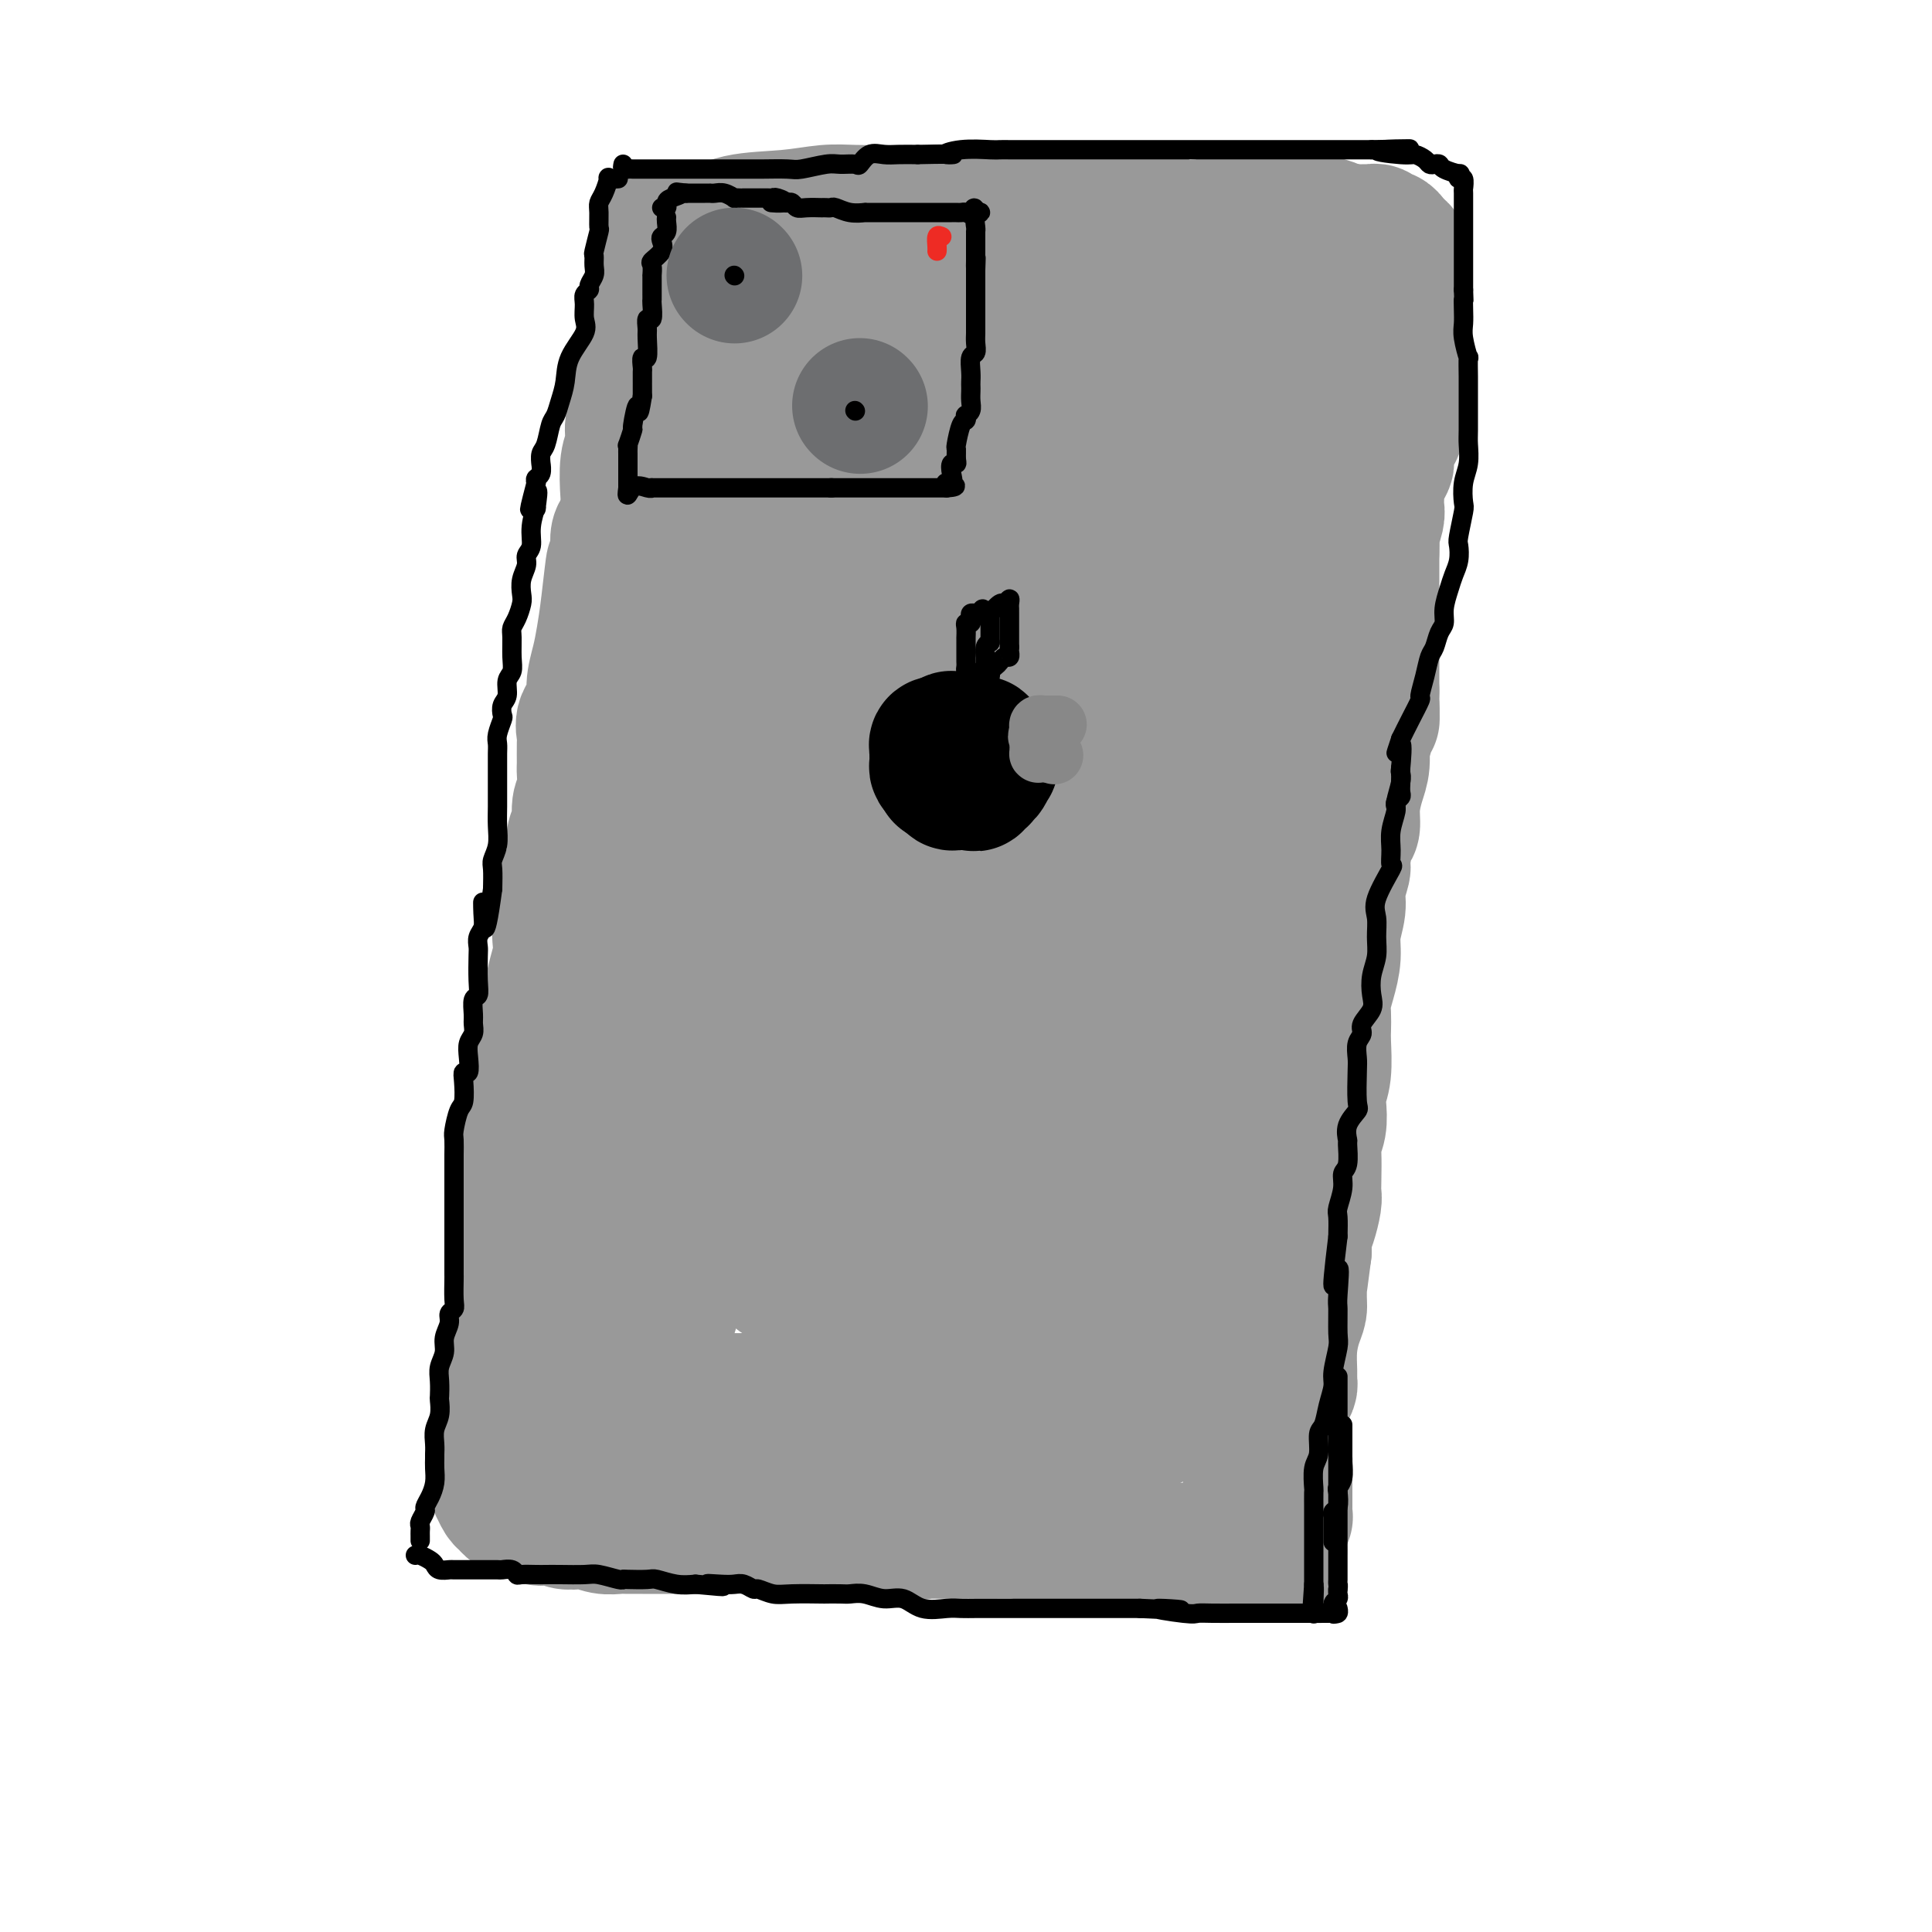 <svg viewBox='0 0 400 400' version='1.1' xmlns='http://www.w3.org/2000/svg' xmlns:xlink='http://www.w3.org/1999/xlink'><g fill='none' stroke='#999999' stroke-width='28' stroke-linecap='round' stroke-linejoin='round'><path d='M169,48c0.342,0.000 0.683,0.000 1,0c0.317,0.000 0.609,0.000 1,0c0.391,-0.000 0.880,-0.000 1,0c0.120,0.000 -0.128,0.000 0,0c0.128,-0.000 0.633,-0.000 2,0c1.367,0.000 3.596,0.000 5,0c1.404,0.000 1.984,0.000 4,0c2.016,0.000 5.468,0.000 7,0c1.532,0.000 1.144,0.000 2,0c0.856,0.000 2.955,0.000 4,0c1.045,0.000 1.037,0.000 1,0c-0.037,0.000 -0.103,0.000 0,0c0.103,0.000 0.375,0.000 1,0c0.625,0.000 1.601,-0.000 2,0c0.399,0.000 0.219,0.000 2,0c1.781,0.000 5.521,0.000 8,0c2.479,0.000 3.695,0.000 5,0c1.305,0.000 2.698,0.000 4,0c1.302,0.000 2.512,0.000 4,0c1.488,0.000 3.255,0.000 4,0c0.745,0.000 0.470,0.000 1,0c0.530,0.000 1.866,0.000 3,0c1.134,0.000 2.067,0.000 3,0'/><path d='M234,48c10.492,0.000 4.222,0.000 2,0c-2.222,-0.000 -0.397,-0.001 1,0c1.397,0.001 2.365,0.004 3,0c0.635,-0.004 0.937,-0.015 2,0c1.063,0.015 2.887,0.055 4,0c1.113,-0.055 1.515,-0.207 2,0c0.485,0.207 1.054,0.772 2,1c0.946,0.228 2.268,0.118 3,0c0.732,-0.118 0.874,-0.243 1,0c0.126,0.243 0.235,0.854 1,1c0.765,0.146 2.187,-0.172 3,0c0.813,0.172 1.016,0.833 1,1c-0.016,0.167 -0.253,-0.162 0,0c0.253,0.162 0.995,0.813 2,1c1.005,0.187 2.272,-0.090 3,0c0.728,0.090 0.916,0.546 2,1c1.084,0.454 3.064,0.906 4,1c0.936,0.094 0.828,-0.171 1,0c0.172,0.171 0.624,0.777 1,1c0.376,0.223 0.675,0.062 1,0c0.325,-0.062 0.674,-0.027 1,0c0.326,0.027 0.627,0.045 1,0c0.373,-0.045 0.817,-0.152 1,0c0.183,0.152 0.104,0.565 0,1c-0.104,0.435 -0.232,0.893 0,1c0.232,0.107 0.825,-0.136 1,0c0.175,0.136 -0.068,0.652 0,1c0.068,0.348 0.448,0.528 1,1c0.552,0.472 1.276,1.236 2,2'/><path d='M280,61c0.847,0.822 0.963,-0.124 1,0c0.037,0.124 -0.006,1.317 0,2c0.006,0.683 0.062,0.855 0,1c-0.062,0.145 -0.241,0.264 0,1c0.241,0.736 0.902,2.088 1,3c0.098,0.912 -0.366,1.384 0,2c0.366,0.616 1.562,1.377 2,2c0.438,0.623 0.117,1.107 0,2c-0.117,0.893 -0.031,2.196 0,3c0.031,0.804 0.008,1.111 0,2c-0.008,0.889 -0.002,2.362 0,3c0.002,0.638 0.001,0.443 0,1c-0.001,0.557 -0.000,1.867 0,3c0.000,1.133 0.000,2.089 0,3c-0.000,0.911 -0.000,1.779 0,3c0.000,1.221 0.000,2.797 0,4c-0.000,1.203 -0.000,2.034 0,3c0.000,0.966 0.000,2.066 0,3c-0.000,0.934 -0.000,1.701 0,3c0.000,1.299 0.000,3.129 0,4c-0.000,0.871 -0.000,0.783 0,2c0.000,1.217 0.000,3.737 0,5c-0.000,1.263 -0.000,1.267 0,2c0.000,0.733 0.000,2.195 0,3c-0.000,0.805 -0.000,0.952 0,2c0.000,1.048 0.000,2.997 0,4c-0.000,1.003 -0.000,1.059 0,2c0.000,0.941 0.000,2.768 0,4c-0.000,1.232 -0.000,1.870 0,3c0.000,1.130 0.000,2.751 0,4c0.000,1.249 0.000,2.124 0,3'/><path d='M284,143c0.044,11.107 0.153,3.376 0,2c-0.153,-1.376 -0.567,3.604 -1,6c-0.433,2.396 -0.886,2.208 -1,3c-0.114,0.792 0.110,2.565 0,4c-0.110,1.435 -0.555,2.532 -1,4c-0.445,1.468 -0.889,3.308 -1,5c-0.111,1.692 0.110,3.236 0,4c-0.110,0.764 -0.550,0.748 -1,2c-0.450,1.252 -0.909,3.772 -1,5c-0.091,1.228 0.187,1.163 0,2c-0.187,0.837 -0.837,2.576 -1,4c-0.163,1.424 0.163,2.534 0,4c-0.163,1.466 -0.814,3.287 -1,5c-0.186,1.713 0.094,3.316 0,5c-0.094,1.684 -0.561,3.448 -1,5c-0.439,1.552 -0.849,2.890 -1,4c-0.151,1.110 -0.044,1.991 0,3c0.044,1.009 0.026,2.145 0,3c-0.026,0.855 -0.058,1.429 0,3c0.058,1.571 0.208,4.139 0,6c-0.208,1.861 -0.774,3.013 -1,4c-0.226,0.987 -0.113,1.807 0,3c0.113,1.193 0.226,2.757 0,4c-0.226,1.243 -0.792,2.166 -1,3c-0.208,0.834 -0.059,1.581 0,3c0.059,1.419 0.026,3.510 0,5c-0.026,1.490 -0.046,2.380 0,3c0.046,0.620 0.157,0.970 0,2c-0.157,1.030 -0.581,2.739 -1,4c-0.419,1.261 -0.834,2.075 -1,3c-0.166,0.925 -0.083,1.963 0,3'/><path d='M270,259c-2.389,18.665 -1.362,7.327 -1,4c0.362,-3.327 0.059,1.356 0,4c-0.059,2.644 0.128,3.247 0,4c-0.128,0.753 -0.569,1.654 -1,3c-0.431,1.346 -0.850,3.136 -1,5c-0.150,1.864 -0.030,3.802 0,5c0.030,1.198 -0.031,1.655 0,2c0.031,0.345 0.153,0.577 0,1c-0.153,0.423 -0.580,1.037 -1,1c-0.420,-0.037 -0.834,-0.725 -1,-1c-0.166,-0.275 -0.083,-0.138 0,0'/><path d='M171,52c0.125,-0.453 0.250,-0.905 0,-1c-0.250,-0.095 -0.874,0.168 -1,0c-0.126,-0.168 0.247,-0.767 0,-1c-0.247,-0.233 -1.113,-0.101 -2,0c-0.887,0.101 -1.794,0.171 -2,0c-0.206,-0.171 0.291,-0.582 -1,-1c-1.291,-0.418 -4.369,-0.844 -6,-1c-1.631,-0.156 -1.814,-0.042 -2,0c-0.186,0.042 -0.374,0.011 -1,0c-0.626,-0.011 -1.691,-0.003 -2,0c-0.309,0.003 0.138,0.001 0,0c-0.138,-0.001 -0.862,-0.000 -2,0c-1.138,0.000 -2.689,0.000 -4,0c-1.311,-0.000 -2.382,-0.000 -3,0c-0.618,0.000 -0.784,0.000 -1,0c-0.216,-0.000 -0.480,-0.000 -1,0c-0.520,0.000 -1.294,0.000 -2,0c-0.706,-0.000 -1.345,-0.000 -1,0c0.345,0.000 1.672,0.000 3,0'/><path d='M143,48c-3.944,-0.509 0.196,0.217 3,0c2.804,-0.217 4.272,-1.379 7,-2c2.728,-0.621 6.717,-0.702 10,-1c3.283,-0.298 5.861,-0.812 8,-1c2.139,-0.188 3.840,-0.050 6,0c2.160,0.050 4.778,0.014 6,0c1.222,-0.014 1.049,-0.004 1,0c-0.049,0.004 0.027,0.001 1,0c0.973,-0.001 2.843,-0.001 4,0c1.157,0.001 1.599,0.004 2,0c0.401,-0.004 0.759,-0.015 1,0c0.241,0.015 0.365,0.057 1,0c0.635,-0.057 1.780,-0.211 3,0c1.220,0.211 2.517,0.789 4,1c1.483,0.211 3.154,0.056 5,0c1.846,-0.056 3.866,-0.014 5,0c1.134,0.014 1.380,0.001 2,0c0.620,-0.001 1.613,0.010 2,0c0.387,-0.010 0.168,-0.041 0,0c-0.168,0.041 -0.283,0.155 1,1c1.283,0.845 3.965,2.423 7,3c3.035,0.577 6.423,0.155 9,0c2.577,-0.155 4.344,-0.043 6,0c1.656,0.043 3.201,0.015 4,0c0.799,-0.015 0.851,-0.019 1,0c0.149,0.019 0.396,0.061 1,0c0.604,-0.061 1.565,-0.226 2,0c0.435,0.226 0.343,0.844 1,1c0.657,0.156 2.061,-0.150 3,0c0.939,0.150 1.411,0.757 2,1c0.589,0.243 1.294,0.121 2,0'/><path d='M253,51c8.694,1.327 1.930,1.143 0,1c-1.930,-0.143 0.975,-0.245 2,0c1.025,0.245 0.170,0.836 0,1c-0.170,0.164 0.344,-0.100 1,0c0.656,0.100 1.454,0.563 2,1c0.546,0.437 0.840,0.849 1,1c0.160,0.151 0.187,0.040 1,0c0.813,-0.040 2.411,-0.011 3,0c0.589,0.011 0.168,0.003 0,0c-0.168,-0.003 -0.084,-0.002 0,0'/><path d='M142,49c-0.334,-0.001 -0.668,-0.002 -1,0c-0.332,0.002 -0.662,0.007 -1,0c-0.338,-0.007 -0.683,-0.025 -1,0c-0.317,0.025 -0.607,0.092 -1,0c-0.393,-0.092 -0.890,-0.342 -1,0c-0.110,0.342 0.166,1.276 0,2c-0.166,0.724 -0.776,1.239 -1,2c-0.224,0.761 -0.064,1.769 0,2c0.064,0.231 0.032,-0.315 0,0c-0.032,0.315 -0.065,1.490 0,2c0.065,0.510 0.227,0.355 0,1c-0.227,0.645 -0.845,2.089 -1,3c-0.155,0.911 0.152,1.289 0,2c-0.152,0.711 -0.763,1.756 -1,3c-0.237,1.244 -0.101,2.689 0,4c0.101,1.311 0.167,2.489 0,4c-0.167,1.511 -0.565,3.356 -1,5c-0.435,1.644 -0.905,3.087 -1,4c-0.095,0.913 0.185,1.295 0,2c-0.185,0.705 -0.833,1.734 -1,3c-0.167,1.266 0.149,2.770 0,4c-0.149,1.230 -0.762,2.188 -1,4c-0.238,1.812 -0.103,4.480 0,6c0.103,1.520 0.172,1.892 0,3c-0.172,1.108 -0.585,2.952 -1,4c-0.415,1.048 -0.833,1.299 -1,2c-0.167,0.701 -0.084,1.850 0,3'/><path d='M128,114c-1.417,9.418 -0.958,3.463 -1,3c-0.042,-0.463 -0.584,4.564 -1,8c-0.416,3.436 -0.708,5.279 -1,7c-0.292,1.721 -0.586,3.319 -1,5c-0.414,1.681 -0.948,3.445 -1,5c-0.052,1.555 0.378,2.900 0,4c-0.378,1.100 -1.566,1.955 -2,3c-0.434,1.045 -0.115,2.279 0,3c0.115,0.721 0.027,0.929 0,2c-0.027,1.071 0.008,3.004 0,4c-0.008,0.996 -0.058,1.053 0,2c0.058,0.947 0.225,2.783 0,4c-0.225,1.217 -0.843,1.814 -1,3c-0.157,1.186 0.146,2.962 0,4c-0.146,1.038 -0.742,1.339 -1,2c-0.258,0.661 -0.178,1.684 0,3c0.178,1.316 0.454,2.926 0,4c-0.454,1.074 -1.637,1.613 -2,3c-0.363,1.387 0.096,3.623 0,5c-0.096,1.377 -0.746,1.894 -1,3c-0.254,1.106 -0.110,2.802 0,4c0.110,1.198 0.187,1.897 0,3c-0.187,1.103 -0.638,2.610 -1,4c-0.362,1.390 -0.636,2.664 -1,4c-0.364,1.336 -0.819,2.734 -1,4c-0.181,1.266 -0.087,2.401 0,3c0.087,0.599 0.167,0.663 0,2c-0.167,1.337 -0.581,3.946 -1,5c-0.419,1.054 -0.844,0.553 -1,1c-0.156,0.447 -0.045,1.842 0,3c0.045,1.158 0.022,2.079 0,3'/><path d='M111,227c-2.631,17.849 -0.708,5.972 0,2c0.708,-3.972 0.201,-0.040 0,2c-0.201,2.040 -0.095,2.188 0,3c0.095,0.812 0.179,2.290 0,3c-0.179,0.710 -0.622,0.654 -1,2c-0.378,1.346 -0.690,4.095 -1,5c-0.310,0.905 -0.619,-0.033 -1,0c-0.381,0.033 -0.834,1.036 -1,2c-0.166,0.964 -0.044,1.887 0,3c0.044,1.113 0.012,2.416 0,3c-0.012,0.584 -0.003,0.449 0,1c0.003,0.551 0.001,1.787 0,3c-0.001,1.213 -0.000,2.404 0,3c0.000,0.596 0.000,0.598 0,1c-0.000,0.402 -0.000,1.205 0,2c0.000,0.795 0.000,1.581 0,2c-0.000,0.419 0.000,0.469 0,1c-0.000,0.531 -0.000,1.542 0,2c0.000,0.458 0.000,0.365 0,1c-0.000,0.635 -0.001,2.000 0,3c0.001,1.000 0.002,1.637 0,2c-0.002,0.363 -0.008,0.453 0,1c0.008,0.547 0.030,1.550 0,2c-0.030,0.450 -0.112,0.347 0,1c0.112,0.653 0.419,2.063 0,3c-0.419,0.937 -1.562,1.403 -2,2c-0.438,0.597 -0.170,1.326 0,2c0.170,0.674 0.241,1.294 0,2c-0.241,0.706 -0.796,1.498 -1,2c-0.204,0.502 -0.058,0.715 0,1c0.058,0.285 0.029,0.643 0,1'/><path d='M104,290c-1.083,9.921 -0.290,3.222 0,1c0.290,-2.222 0.078,0.033 0,1c-0.078,0.967 -0.021,0.644 0,1c0.021,0.356 0.007,1.389 0,2c-0.007,0.611 -0.006,0.798 0,1c0.006,0.202 0.016,0.417 0,1c-0.016,0.583 -0.057,1.533 0,2c0.057,0.467 0.211,0.450 0,1c-0.211,0.550 -0.789,1.666 -1,2c-0.211,0.334 -0.057,-0.114 0,0c0.057,0.114 0.015,0.790 0,1c-0.015,0.210 -0.004,-0.044 0,0c0.004,0.044 0.000,0.388 0,1c-0.000,0.612 0.003,1.491 0,2c-0.003,0.509 -0.012,0.647 0,1c0.012,0.353 0.044,0.922 0,1c-0.044,0.078 -0.166,-0.333 0,0c0.166,0.333 0.618,1.410 1,2c0.382,0.590 0.694,0.693 1,1c0.306,0.307 0.607,0.818 1,1c0.393,0.182 0.879,0.034 1,0c0.121,-0.034 -0.121,0.047 0,0c0.121,-0.047 0.607,-0.223 1,0c0.393,0.223 0.693,0.843 1,1c0.307,0.157 0.621,-0.150 1,0c0.379,0.150 0.823,0.757 1,1c0.177,0.243 0.089,0.121 0,0'/><path d='M111,314c1.313,0.620 1.095,0.170 1,0c-0.095,-0.170 -0.068,-0.059 0,0c0.068,0.059 0.177,0.067 1,0c0.823,-0.067 2.359,-0.210 3,0c0.641,0.210 0.388,0.774 1,1c0.612,0.226 2.088,0.113 3,0c0.912,-0.113 1.260,-0.226 2,0c0.740,0.226 1.873,0.793 3,1c1.127,0.207 2.249,0.056 3,0c0.751,-0.056 1.133,-0.015 2,0c0.867,0.015 2.219,0.004 3,0c0.781,-0.004 0.990,-0.001 2,0c1.010,0.001 2.821,0.000 4,0c1.179,-0.000 1.726,-0.000 2,0c0.274,0.000 0.273,0.000 1,0c0.727,-0.000 2.180,-0.000 3,0c0.820,0.000 1.007,-0.000 2,0c0.993,0.000 2.793,0.000 4,0c1.207,-0.000 1.823,-0.000 3,0c1.177,0.000 2.915,0.000 4,0c1.085,-0.000 1.516,-0.001 2,0c0.484,0.001 1.021,0.004 2,0c0.979,-0.004 2.399,-0.015 3,0c0.601,0.015 0.383,0.057 1,0c0.617,-0.057 2.071,-0.211 3,0c0.929,0.211 1.335,0.789 2,1c0.665,0.211 1.590,0.057 3,0c1.410,-0.057 3.306,-0.015 4,0c0.694,0.015 0.187,0.004 1,0c0.813,-0.004 2.947,-0.001 4,0c1.053,0.001 1.027,0.001 1,0'/><path d='M184,317c11.618,0.464 4.162,0.124 2,0c-2.162,-0.124 0.970,-0.033 3,0c2.030,0.033 2.957,0.009 4,0c1.043,-0.009 2.203,-0.003 3,0c0.797,0.003 1.230,0.001 2,0c0.770,-0.001 1.876,-0.002 3,0c1.124,0.002 2.267,0.008 4,0c1.733,-0.008 4.057,-0.031 5,0c0.943,0.031 0.506,0.117 1,0c0.494,-0.117 1.917,-0.438 3,0c1.083,0.438 1.824,1.634 3,2c1.176,0.366 2.787,-0.098 4,0c1.213,0.098 2.029,0.759 3,1c0.971,0.241 2.097,0.064 3,0c0.903,-0.064 1.584,-0.013 2,0c0.416,0.013 0.568,-0.011 1,0c0.432,0.011 1.144,0.055 2,0c0.856,-0.055 1.857,-0.211 3,0c1.143,0.211 2.428,0.789 4,1c1.572,0.211 3.429,0.057 5,0c1.571,-0.057 2.855,-0.015 4,0c1.145,0.015 2.152,0.004 3,0c0.848,-0.004 1.536,-0.001 2,0c0.464,0.001 0.705,0.000 1,0c0.295,-0.000 0.646,-0.000 1,0c0.354,0.000 0.711,0.000 1,0c0.289,-0.000 0.511,-0.000 1,0c0.489,0.000 1.244,0.000 2,0'/><path d='M259,321c11.603,0.429 3.109,-0.500 0,-1c-3.109,-0.500 -0.833,-0.572 0,-1c0.833,-0.428 0.223,-1.212 0,-2c-0.223,-0.788 -0.060,-1.579 0,-2c0.060,-0.421 0.015,-0.472 0,-1c-0.015,-0.528 -0.000,-1.532 0,-2c0.000,-0.468 -0.014,-0.400 0,-1c0.014,-0.600 0.057,-1.867 0,-3c-0.057,-1.133 -0.213,-2.133 0,-3c0.213,-0.867 0.797,-1.603 1,-2c0.203,-0.397 0.026,-0.455 0,-1c-0.026,-0.545 0.098,-1.575 0,-2c-0.098,-0.425 -0.419,-0.243 0,-1c0.419,-0.757 1.576,-2.453 2,-3c0.424,-0.547 0.114,0.054 0,0c-0.114,-0.054 -0.030,-0.763 0,-1c0.030,-0.237 0.008,-0.002 0,0c-0.008,0.002 -0.002,-0.230 0,-1c0.002,-0.770 0.001,-2.077 0,-3c-0.001,-0.923 -0.000,-1.461 0,-2'/><path d='M262,289c0.500,-5.333 0.250,-2.667 0,0'/><path d='M285,51c-0.087,0.001 -0.173,0.002 0,0c0.173,-0.002 0.607,-0.008 1,0c0.393,0.008 0.746,0.031 1,0c0.254,-0.031 0.408,-0.115 1,0c0.592,0.115 1.623,0.431 2,1c0.377,0.569 0.101,1.391 0,2c-0.101,0.609 -0.027,1.003 0,1c0.027,-0.003 0.007,-0.404 0,0c-0.007,0.404 -0.002,1.614 0,2c0.002,0.386 0.001,-0.053 0,0c-0.001,0.053 -0.000,0.599 0,1c0.000,0.401 0.000,0.659 0,1c-0.000,0.341 -0.000,0.765 0,2c0.000,1.235 0.000,3.281 0,5c-0.000,1.719 0.000,3.113 0,4c-0.000,0.887 -0.000,1.269 0,2c0.000,0.731 0.000,1.812 0,2c-0.000,0.188 -0.000,-0.515 0,0c0.000,0.515 0.001,2.249 0,3c-0.001,0.751 -0.004,0.520 0,1c0.004,0.480 0.015,1.673 0,2c-0.015,0.327 -0.057,-0.211 0,0c0.057,0.211 0.211,1.170 0,2c-0.211,0.830 -0.788,1.531 -1,2c-0.212,0.469 -0.061,0.705 0,1c0.061,0.295 0.030,0.647 0,1'/><path d='M289,86c-0.187,5.369 -0.155,2.790 0,2c0.155,-0.790 0.435,0.208 0,1c-0.435,0.792 -1.583,1.380 -2,2c-0.417,0.620 -0.101,1.274 0,2c0.101,0.726 -0.011,1.524 0,2c0.011,0.476 0.147,0.631 0,1c-0.147,0.369 -0.575,0.953 -1,2c-0.425,1.047 -0.845,2.558 -1,3c-0.155,0.442 -0.045,-0.186 0,0c0.045,0.186 0.026,1.185 0,2c-0.026,0.815 -0.060,1.445 0,2c0.060,0.555 0.212,1.035 0,2c-0.212,0.965 -0.789,2.416 -1,3c-0.211,0.584 -0.057,0.301 0,1c0.057,0.699 0.015,2.381 0,3c-0.015,0.619 -0.004,0.177 0,0c0.004,-0.177 0.002,-0.088 0,0'/><path d='M215,46c0.086,-0.423 0.172,-0.845 0,-1c-0.172,-0.155 -0.603,-0.042 0,0c0.603,0.042 2.240,0.013 4,0c1.760,-0.013 3.644,-0.010 5,0c1.356,0.010 2.186,0.026 4,0c1.814,-0.026 4.614,-0.094 7,0c2.386,0.094 4.359,0.350 6,1c1.641,0.650 2.949,1.695 5,2c2.051,0.305 4.844,-0.128 6,0c1.156,0.128 0.676,0.819 1,1c0.324,0.181 1.452,-0.148 2,0c0.548,0.148 0.517,0.772 1,1c0.483,0.228 1.480,0.060 2,0c0.520,-0.060 0.563,-0.012 1,0c0.437,0.012 1.268,-0.010 2,0c0.732,0.010 1.366,0.054 2,0c0.634,-0.054 1.270,-0.207 2,0c0.730,0.207 1.556,0.773 2,1c0.444,0.227 0.508,0.114 1,0c0.492,-0.114 1.413,-0.228 2,0c0.587,0.228 0.840,0.797 1,1c0.160,0.203 0.228,0.041 1,0c0.772,-0.041 2.248,0.041 3,0c0.752,-0.041 0.779,-0.203 1,0c0.221,0.203 0.634,0.772 1,1c0.366,0.228 0.683,0.114 1,0'/><path d='M278,53c6.835,1.238 2.422,0.332 1,0c-1.422,-0.332 0.146,-0.089 1,0c0.854,0.089 0.992,0.024 1,0c0.008,-0.024 -0.116,-0.006 0,0c0.116,0.006 0.472,0.001 1,0c0.528,-0.001 1.228,0.001 1,0c-0.228,-0.001 -1.385,-0.004 -2,0c-0.615,0.004 -0.687,0.016 -1,0c-0.313,-0.016 -0.865,-0.059 -2,0c-1.135,0.059 -2.853,0.218 -4,0c-1.147,-0.218 -1.725,-0.815 -2,-1c-0.275,-0.185 -0.249,0.041 -1,0c-0.751,-0.041 -2.279,-0.351 -3,-1c-0.721,-0.649 -0.637,-1.638 -1,-2c-0.363,-0.362 -1.175,-0.097 -2,0c-0.825,0.097 -1.664,0.028 -2,0c-0.336,-0.028 -0.168,-0.014 0,0'/><path d='M263,49c-3.445,-0.614 -3.057,-0.150 -3,0c0.057,0.150 -0.218,-0.013 -1,0c-0.782,0.013 -2.073,0.201 -3,0c-0.927,-0.201 -1.492,-0.790 -2,-1c-0.508,-0.210 -0.958,-0.042 -1,0c-0.042,0.042 0.326,-0.041 0,0c-0.326,0.041 -1.346,0.207 -2,0c-0.654,-0.207 -0.942,-0.788 -1,-1c-0.058,-0.212 0.115,-0.056 0,0c-0.115,0.056 -0.518,0.011 -1,0c-0.482,-0.011 -1.043,0.012 -1,0c0.043,-0.012 0.688,-0.060 1,0c0.312,0.060 0.289,0.226 1,0c0.711,-0.226 2.156,-0.845 3,-1c0.844,-0.155 1.086,0.154 2,0c0.914,-0.154 2.498,-0.770 4,-1c1.502,-0.230 2.922,-0.073 4,0c1.078,0.073 1.815,0.062 3,0c1.185,-0.062 2.818,-0.174 4,0c1.182,0.174 1.913,0.635 3,1c1.087,0.365 2.529,0.634 3,1c0.471,0.366 -0.028,0.830 0,1c0.028,0.170 0.585,0.046 1,0c0.415,-0.046 0.690,-0.013 1,0c0.310,0.013 0.655,0.007 1,0'/><path d='M279,48c1.565,0.464 0.979,0.125 1,0c0.021,-0.125 0.651,-0.034 1,0c0.349,0.034 0.418,0.013 1,0c0.582,-0.013 1.677,-0.018 2,0c0.323,0.018 -0.124,0.058 0,0c0.124,-0.058 0.821,-0.212 1,0c0.179,0.212 -0.158,0.792 0,1c0.158,0.208 0.813,0.044 1,0c0.187,-0.044 -0.093,0.031 0,0c0.093,-0.031 0.561,-0.167 1,0c0.439,0.167 0.850,0.636 1,1c0.150,0.364 0.040,0.623 0,1c-0.040,0.377 -0.011,0.872 0,1c0.011,0.128 0.003,-0.110 0,0c-0.003,0.110 -0.001,0.568 0,1c0.001,0.432 0.000,0.838 0,1c-0.000,0.162 -0.000,0.081 0,0'/><path d='M265,303c0.423,0.023 0.845,0.046 1,0c0.155,-0.046 0.041,-0.163 0,0c-0.041,0.163 -0.011,0.604 0,1c0.011,0.396 0.003,0.745 0,1c-0.003,0.255 -0.001,0.415 0,1c0.001,0.585 0.000,1.595 0,2c-0.000,0.405 -0.000,0.203 0,0c0.000,-0.203 -0.000,-0.409 0,0c0.000,0.409 0.000,1.433 0,2c-0.000,0.567 -0.000,0.678 0,1c0.000,0.322 0.001,0.857 0,1c-0.001,0.143 -0.004,-0.105 0,0c0.004,0.105 0.015,0.564 0,1c-0.015,0.436 -0.056,0.849 0,1c0.056,0.151 0.207,0.041 0,0c-0.207,-0.041 -0.774,-0.012 -1,0c-0.226,0.012 -0.113,0.006 0,0'/><path d='M249,71c-1.260,-0.190 -2.520,-0.381 -3,-1c-0.480,-0.619 -0.181,-1.668 -1,-2c-0.819,-0.332 -2.757,0.052 -4,0c-1.243,-0.052 -1.793,-0.539 -3,-1c-1.207,-0.461 -3.072,-0.894 -4,-1c-0.928,-0.106 -0.920,0.115 -2,0c-1.080,-0.115 -3.248,-0.567 -5,-1c-1.752,-0.433 -3.087,-0.848 -4,-1c-0.913,-0.152 -1.402,-0.041 -4,0c-2.598,0.041 -7.304,0.011 -10,0c-2.696,-0.011 -3.382,-0.002 -4,0c-0.618,0.002 -1.169,-0.003 -2,0c-0.831,0.003 -1.943,0.015 -3,0c-1.057,-0.015 -2.061,-0.057 -3,0c-0.939,0.057 -1.814,0.211 -3,0c-1.186,-0.211 -2.684,-0.789 -4,-1c-1.316,-0.211 -2.450,-0.057 -3,0c-0.550,0.057 -0.517,0.015 -1,0c-0.483,-0.015 -1.481,-0.004 -2,0c-0.519,0.004 -0.559,0.001 -1,0c-0.441,-0.001 -1.284,-0.000 -2,0c-0.716,0.000 -1.306,0.000 -2,0c-0.694,-0.000 -1.492,-0.000 -2,0c-0.508,0.000 -0.728,0.000 -1,0c-0.272,-0.000 -0.598,-0.000 -1,0c-0.402,0.000 -0.881,0.000 -1,0c-0.119,-0.000 0.123,-0.000 0,0c-0.123,0.000 -0.610,0.000 -1,0c-0.390,-0.000 -0.682,-0.000 -1,0c-0.318,0.000 -0.662,0.000 -1,0c-0.338,-0.000 -0.669,-0.000 -1,0'/><path d='M170,63c-8.607,0.509 -3.624,2.280 -2,3c1.624,0.720 -0.111,0.387 -1,1c-0.889,0.613 -0.932,2.172 -2,4c-1.068,1.828 -3.160,3.924 -4,6c-0.840,2.076 -0.429,4.132 -1,6c-0.571,1.868 -2.125,3.549 -3,5c-0.875,1.451 -1.072,2.673 -1,4c0.072,1.327 0.411,2.760 0,4c-0.411,1.240 -1.573,2.285 -2,3c-0.427,0.715 -0.118,1.098 0,2c0.118,0.902 0.046,2.324 0,4c-0.046,1.676 -0.065,3.608 0,6c0.065,2.392 0.214,5.246 0,7c-0.214,1.754 -0.789,2.407 -1,5c-0.211,2.593 -0.056,7.124 0,10c0.056,2.876 0.014,4.097 0,6c-0.014,1.903 -0.001,4.490 0,7c0.001,2.510 -0.012,4.945 0,8c0.012,3.055 0.049,6.731 0,10c-0.049,3.269 -0.184,6.132 -1,10c-0.816,3.868 -2.314,8.742 -3,13c-0.686,4.258 -0.561,7.899 -1,11c-0.439,3.101 -1.441,5.663 -2,9c-0.559,3.337 -0.675,7.449 -1,11c-0.325,3.551 -0.858,6.540 -1,9c-0.142,2.460 0.105,4.391 0,7c-0.105,2.609 -0.564,5.895 -1,8c-0.436,2.105 -0.848,3.028 -1,4c-0.152,0.972 -0.043,1.992 0,3c0.043,1.008 0.022,2.004 0,3'/><path d='M142,252c-1.958,14.386 -1.354,6.350 -1,4c0.354,-2.350 0.459,0.985 0,3c-0.459,2.015 -1.482,2.709 -2,4c-0.518,1.291 -0.531,3.180 -1,5c-0.469,1.820 -1.394,3.572 -2,5c-0.606,1.428 -0.895,2.533 -1,3c-0.105,0.467 -0.028,0.296 0,1c0.028,0.704 0.008,2.283 0,3c-0.008,0.717 -0.002,0.573 0,1c0.002,0.427 0.000,1.424 0,2c-0.000,0.576 0.000,0.732 0,1c-0.000,0.268 -0.001,0.649 0,1c0.001,0.351 0.005,0.672 0,1c-0.005,0.328 -0.017,0.662 0,1c0.017,0.338 0.064,0.679 0,1c-0.064,0.321 -0.238,0.622 0,1c0.238,0.378 0.888,0.833 1,1c0.112,0.167 -0.314,0.045 0,0c0.314,-0.045 1.367,-0.013 3,0c1.633,0.013 3.844,0.006 5,0c1.156,-0.006 1.256,-0.012 3,0c1.744,0.012 5.133,0.042 7,0c1.867,-0.042 2.213,-0.155 3,0c0.787,0.155 2.014,0.577 4,1c1.986,0.423 4.730,0.846 7,1c2.270,0.154 4.066,0.041 6,0c1.934,-0.041 4.004,-0.008 6,0c1.996,0.008 3.916,-0.008 6,0c2.084,0.008 4.330,0.041 6,0c1.670,-0.041 2.763,-0.154 4,0c1.237,0.154 2.619,0.577 4,1'/><path d='M200,293c10.470,0.862 4.145,1.015 3,1c-1.145,-0.015 2.891,-0.200 5,0c2.109,0.200 2.292,0.786 3,1c0.708,0.214 1.940,0.057 4,0c2.060,-0.057 4.947,-0.015 7,0c2.053,0.015 3.271,0.004 5,0c1.729,-0.004 3.967,-0.001 5,0c1.033,0.001 0.860,-0.001 1,0c0.140,0.001 0.591,0.004 1,0c0.409,-0.004 0.775,-0.017 1,0c0.225,0.017 0.309,0.063 1,0c0.691,-0.063 1.989,-0.234 3,-1c1.011,-0.766 1.734,-2.126 2,-3c0.266,-0.874 0.073,-1.262 0,-3c-0.073,-1.738 -0.027,-4.825 0,-7c0.027,-2.175 0.034,-3.439 0,-5c-0.034,-1.561 -0.111,-3.419 0,-5c0.111,-1.581 0.408,-2.886 1,-5c0.592,-2.114 1.477,-5.038 2,-7c0.523,-1.962 0.685,-2.963 1,-6c0.315,-3.037 0.785,-8.112 1,-12c0.215,-3.888 0.176,-6.590 1,-10c0.824,-3.410 2.512,-7.530 3,-11c0.488,-3.470 -0.223,-6.291 0,-9c0.223,-2.709 1.379,-5.304 2,-8c0.621,-2.696 0.705,-5.491 1,-8c0.295,-2.509 0.800,-4.733 1,-7c0.200,-2.267 0.095,-4.577 0,-6c-0.095,-1.423 -0.179,-1.960 0,-3c0.179,-1.040 0.623,-2.583 1,-4c0.377,-1.417 0.689,-2.709 1,-4'/><path d='M256,171c2.322,-19.306 0.626,-7.572 0,-5c-0.626,2.572 -0.182,-4.017 0,-8c0.182,-3.983 0.101,-5.359 0,-7c-0.101,-1.641 -0.223,-3.545 0,-6c0.223,-2.455 0.792,-5.459 1,-8c0.208,-2.541 0.056,-4.618 0,-7c-0.056,-2.382 -0.015,-5.070 0,-8c0.015,-2.930 0.004,-6.103 0,-9c-0.004,-2.897 -0.001,-5.516 0,-8c0.001,-2.484 0.000,-4.831 0,-7c-0.000,-2.169 -0.000,-4.160 0,-6c0.000,-1.840 0.000,-3.528 0,-5c-0.000,-1.472 -0.000,-2.727 0,-4c0.000,-1.273 0.000,-2.565 0,-3c-0.000,-0.435 -0.000,-0.014 0,0c0.000,0.014 0.001,-0.378 0,-1c-0.001,-0.622 -0.004,-1.473 0,-2c0.004,-0.527 0.016,-0.731 0,-1c-0.016,-0.269 -0.059,-0.605 0,-1c0.059,-0.395 0.219,-0.851 0,-1c-0.219,-0.149 -0.818,0.010 -1,0c-0.182,-0.010 0.051,-0.188 -1,-1c-1.051,-0.812 -3.387,-2.259 -6,-3c-2.613,-0.741 -5.505,-0.776 -8,-1c-2.495,-0.224 -4.595,-0.637 -7,-1c-2.405,-0.363 -5.116,-0.675 -7,-1c-1.884,-0.325 -2.942,-0.662 -4,-1'/><path d='M223,66c-5.902,-1.254 -3.658,-0.388 -4,0c-0.342,0.388 -3.269,0.300 -5,0c-1.731,-0.300 -2.266,-0.811 -4,-1c-1.734,-0.189 -4.667,-0.054 -7,0c-2.333,0.054 -4.066,0.029 -6,0c-1.934,-0.029 -4.071,-0.060 -5,0c-0.929,0.060 -0.652,0.212 -1,0c-0.348,-0.212 -1.321,-0.789 -2,-1c-0.679,-0.211 -1.063,-0.057 -2,0c-0.937,0.057 -2.428,0.015 -3,0c-0.572,-0.015 -0.224,-0.004 -1,0c-0.776,0.004 -2.677,0.001 -4,0c-1.323,-0.001 -2.067,-0.002 -3,0c-0.933,0.002 -2.055,0.005 -3,0c-0.945,-0.005 -1.714,-0.017 -3,0c-1.286,0.017 -3.088,0.064 -4,0c-0.912,-0.064 -0.933,-0.239 -2,0c-1.067,0.239 -3.179,0.892 -4,1c-0.821,0.108 -0.350,-0.330 -1,0c-0.650,0.330 -2.420,1.427 -3,2c-0.580,0.573 0.030,0.624 0,1c-0.030,0.376 -0.699,1.079 -1,2c-0.301,0.921 -0.235,2.059 -1,4c-0.765,1.941 -2.362,4.683 -3,7c-0.638,2.317 -0.319,4.209 -1,7c-0.681,2.791 -2.364,6.480 -3,10c-0.636,3.520 -0.226,6.871 0,10c0.226,3.129 0.267,6.034 0,9c-0.267,2.966 -0.841,5.991 -1,12c-0.159,6.009 0.097,15.003 0,21c-0.097,5.997 -0.549,8.999 -1,12'/><path d='M145,162c-0.475,12.396 -0.663,11.387 -1,13c-0.337,1.613 -0.823,5.847 -1,9c-0.177,3.153 -0.046,5.223 0,8c0.046,2.777 0.008,6.261 0,9c-0.008,2.739 0.013,4.735 0,7c-0.013,2.265 -0.060,4.800 0,7c0.060,2.200 0.226,4.063 0,6c-0.226,1.937 -0.844,3.946 -1,6c-0.156,2.054 0.152,4.154 0,6c-0.152,1.846 -0.763,3.438 -1,6c-0.237,2.562 -0.099,6.093 0,9c0.099,2.907 0.160,5.189 0,7c-0.160,1.811 -0.541,3.150 -1,5c-0.459,1.850 -0.998,4.211 -1,6c-0.002,1.789 0.532,3.005 0,5c-0.532,1.995 -2.129,4.767 -3,6c-0.871,1.233 -1.014,0.926 -1,2c0.014,1.074 0.186,3.528 0,5c-0.186,1.472 -0.728,1.962 -1,3c-0.272,1.038 -0.273,2.626 -1,4c-0.727,1.374 -2.181,2.535 -3,4c-0.819,1.465 -1.003,3.233 -1,4c0.003,0.767 0.195,0.531 0,1c-0.195,0.469 -0.776,1.642 -1,2c-0.224,0.358 -0.090,-0.100 0,0c0.090,0.100 0.137,0.756 0,1c-0.137,0.244 -0.460,0.076 -1,0c-0.540,-0.076 -1.299,-0.059 -2,0c-0.701,0.059 -1.343,0.160 -2,-1c-0.657,-1.160 -1.328,-3.580 -2,-6'/><path d='M121,296c-0.619,-1.025 -0.165,-0.086 0,-1c0.165,-0.914 0.042,-3.681 0,-7c-0.042,-3.319 -0.004,-7.190 0,-10c0.004,-2.810 -0.027,-4.559 0,-7c0.027,-2.441 0.111,-5.575 1,-9c0.889,-3.425 2.584,-7.140 3,-10c0.416,-2.860 -0.447,-4.866 0,-8c0.447,-3.134 2.205,-7.396 3,-10c0.795,-2.604 0.628,-3.551 1,-5c0.372,-1.449 1.285,-3.400 2,-5c0.715,-1.600 1.233,-2.847 2,-4c0.767,-1.153 1.783,-2.211 2,-3c0.217,-0.789 -0.365,-1.309 0,-2c0.365,-0.691 1.677,-1.553 3,-4c1.323,-2.447 2.657,-6.479 4,-10c1.343,-3.521 2.696,-6.532 5,-10c2.304,-3.468 5.559,-7.395 9,-12c3.441,-4.605 7.067,-9.888 11,-15c3.933,-5.112 8.174,-10.052 11,-14c2.826,-3.948 4.238,-6.905 6,-11c1.762,-4.095 3.876,-9.327 5,-13c1.124,-3.673 1.259,-5.787 2,-9c0.741,-3.213 2.090,-7.526 3,-11c0.910,-3.474 1.382,-6.110 2,-8c0.618,-1.890 1.383,-3.035 3,-6c1.617,-2.965 4.085,-7.750 5,-10c0.915,-2.250 0.275,-1.965 1,-3c0.725,-1.035 2.813,-3.391 4,-5c1.187,-1.609 1.473,-2.472 2,-3c0.527,-0.528 1.293,-0.722 2,-1c0.707,-0.278 1.353,-0.639 2,-1'/><path d='M215,69c2.628,-1.897 4.197,-1.639 6,-2c1.803,-0.361 3.840,-1.340 5,-2c1.160,-0.660 1.445,-0.999 2,-1c0.555,-0.001 1.382,0.337 2,0c0.618,-0.337 1.027,-1.349 2,0c0.973,1.349 2.511,5.059 4,10c1.489,4.941 2.928,11.111 5,17c2.072,5.889 4.776,11.495 7,17c2.224,5.505 3.969,10.909 5,15c1.031,4.091 1.350,6.869 2,9c0.650,2.131 1.633,3.615 2,5c0.367,1.385 0.119,2.673 0,4c-0.119,1.327 -0.110,2.695 0,4c0.110,1.305 0.321,2.546 0,5c-0.321,2.454 -1.175,6.121 -2,10c-0.825,3.879 -1.621,7.971 -2,12c-0.379,4.029 -0.343,7.997 -1,12c-0.657,4.003 -2.009,8.041 -3,12c-0.991,3.959 -1.623,7.838 -2,11c-0.377,3.162 -0.499,5.607 -1,8c-0.501,2.393 -1.382,4.732 -2,7c-0.618,2.268 -0.975,4.463 -2,7c-1.025,2.537 -2.719,5.417 -4,8c-1.281,2.583 -2.149,4.870 -3,7c-0.851,2.130 -1.684,4.102 -3,6c-1.316,1.898 -3.115,3.723 -4,5c-0.885,1.277 -0.856,2.008 -1,3c-0.144,0.992 -0.461,2.245 -1,3c-0.539,0.755 -1.299,1.011 -2,2c-0.701,0.989 -1.343,2.711 -2,4c-0.657,1.289 -1.328,2.144 -2,3'/><path d='M220,270c-4.273,8.769 -1.956,3.191 -1,1c0.956,-2.191 0.550,-0.993 0,0c-0.550,0.993 -1.245,1.783 -2,2c-0.755,0.217 -1.571,-0.138 -2,0c-0.429,0.138 -0.471,0.770 -1,1c-0.529,0.230 -1.544,0.057 -3,0c-1.456,-0.057 -3.352,0.000 -5,0c-1.648,-0.000 -3.048,-0.059 -5,0c-1.952,0.059 -4.455,0.235 -7,0c-2.545,-0.235 -5.133,-0.883 -8,-1c-2.867,-0.117 -6.012,0.295 -8,0c-1.988,-0.295 -2.817,-1.299 -4,-2c-1.183,-0.701 -2.720,-1.100 -4,-2c-1.280,-0.900 -2.305,-2.300 -3,-3c-0.695,-0.700 -1.062,-0.700 -2,-2c-0.938,-1.300 -2.448,-3.902 -3,-5c-0.552,-1.098 -0.147,-0.694 0,-1c0.147,-0.306 0.037,-1.323 0,-2c-0.037,-0.677 -0.002,-1.013 0,-1c0.002,0.013 -0.030,0.374 0,0c0.030,-0.374 0.121,-1.482 0,-2c-0.121,-0.518 -0.456,-0.444 0,-4c0.456,-3.556 1.702,-10.740 3,-16c1.298,-5.260 2.647,-8.596 4,-13c1.353,-4.404 2.709,-9.876 3,-14c0.291,-4.124 -0.482,-6.901 0,-11c0.482,-4.099 2.220,-9.521 3,-14c0.780,-4.479 0.601,-8.015 1,-12c0.399,-3.985 1.377,-8.419 2,-12c0.623,-3.581 0.892,-6.309 1,-9c0.108,-2.691 0.054,-5.346 0,-8'/><path d='M179,140c3.035,-19.957 2.122,-10.350 2,-8c-0.122,2.350 0.548,-2.557 1,-6c0.452,-3.443 0.688,-5.424 1,-8c0.312,-2.576 0.700,-5.749 1,-8c0.300,-2.251 0.512,-3.580 1,-6c0.488,-2.420 1.252,-5.933 2,-8c0.748,-2.067 1.481,-2.690 2,-4c0.519,-1.310 0.824,-3.307 2,-5c1.176,-1.693 3.223,-3.080 4,-4c0.777,-0.920 0.285,-1.372 1,-2c0.715,-0.628 2.636,-1.433 4,-2c1.364,-0.567 2.171,-0.896 3,-1c0.829,-0.104 1.678,0.018 2,0c0.322,-0.018 0.116,-0.176 2,0c1.884,0.176 5.859,0.684 9,2c3.141,1.316 5.447,3.438 8,6c2.553,2.562 5.354,5.562 8,8c2.646,2.438 5.139,4.312 7,7c1.861,2.688 3.091,6.188 4,9c0.909,2.812 1.498,4.934 2,8c0.502,3.066 0.919,7.074 1,11c0.081,3.926 -0.173,7.769 0,12c0.173,4.231 0.775,8.850 1,14c0.225,5.150 0.074,10.831 0,16c-0.074,5.169 -0.071,9.827 0,13c0.071,3.173 0.212,4.860 -1,9c-1.212,4.140 -3.775,10.734 -5,14c-1.225,3.266 -1.112,3.205 -2,5c-0.888,1.795 -2.778,5.445 -4,8c-1.222,2.555 -1.778,4.016 -3,6c-1.222,1.984 -3.111,4.492 -5,7'/><path d='M227,233c-3.183,4.911 -5.142,6.688 -7,8c-1.858,1.312 -3.616,2.158 -5,3c-1.384,0.842 -2.395,1.680 -4,3c-1.605,1.320 -3.805,3.124 -5,4c-1.195,0.876 -1.386,0.825 -2,1c-0.614,0.175 -1.651,0.575 -3,1c-1.349,0.425 -3.009,0.873 -4,1c-0.991,0.127 -1.313,-0.067 -2,0c-0.687,0.067 -1.739,0.395 -3,1c-1.261,0.605 -2.732,1.486 -4,2c-1.268,0.514 -2.335,0.662 -3,1c-0.665,0.338 -0.928,0.865 -2,1c-1.072,0.135 -2.952,-0.122 -4,0c-1.048,0.122 -1.265,0.624 -2,1c-0.735,0.376 -1.989,0.626 -3,1c-1.011,0.374 -1.780,0.871 -2,1c-0.220,0.129 0.110,-0.109 0,0c-0.110,0.109 -0.659,0.565 -1,1c-0.341,0.435 -0.474,0.847 -1,1c-0.526,0.153 -1.443,0.046 -2,0c-0.557,-0.046 -0.753,-0.029 -1,0c-0.247,0.029 -0.547,0.072 -1,0c-0.453,-0.072 -1.061,-0.260 -2,0c-0.939,0.260 -2.211,0.967 -3,0c-0.789,-0.967 -1.096,-3.610 -2,-5c-0.904,-1.390 -2.406,-1.529 -3,-2c-0.594,-0.471 -0.281,-1.275 -1,-2c-0.719,-0.725 -2.471,-1.369 -3,-2c-0.529,-0.631 0.165,-1.247 0,-2c-0.165,-0.753 -1.190,-1.644 -2,-4c-0.810,-2.356 -1.405,-6.178 -2,-10'/><path d='M148,237c-0.619,-5.053 -0.166,-9.686 0,-15c0.166,-5.314 0.044,-11.308 0,-17c-0.044,-5.692 -0.012,-11.081 0,-16c0.012,-4.919 0.004,-9.367 0,-13c-0.004,-3.633 -0.002,-6.450 0,-10c0.002,-3.550 0.006,-7.832 0,-12c-0.006,-4.168 -0.020,-8.220 0,-12c0.020,-3.780 0.075,-7.286 0,-11c-0.075,-3.714 -0.279,-7.636 0,-11c0.279,-3.364 1.040,-6.168 2,-9c0.960,-2.832 2.119,-5.690 3,-9c0.881,-3.310 1.483,-7.073 2,-9c0.517,-1.927 0.947,-2.019 1,-3c0.053,-0.981 -0.273,-2.851 0,-4c0.273,-1.149 1.145,-1.576 2,-2c0.855,-0.424 1.694,-0.846 2,-1c0.306,-0.154 0.078,-0.039 1,0c0.922,0.039 2.993,0.001 5,0c2.007,-0.001 3.951,0.036 6,0c2.049,-0.036 4.205,-0.146 6,0c1.795,0.146 3.231,0.548 5,1c1.769,0.452 3.871,0.954 7,4c3.129,3.046 7.285,8.636 11,13c3.715,4.364 6.990,7.503 9,10c2.010,2.497 2.756,4.351 4,6c1.244,1.649 2.986,3.092 4,4c1.014,0.908 1.299,1.279 2,2c0.701,0.721 1.817,1.791 3,3c1.183,1.209 2.434,2.556 3,4c0.566,1.444 0.447,2.984 1,6c0.553,3.016 1.776,7.508 3,12'/><path d='M230,148c1.076,5.301 1.765,9.552 2,15c0.235,5.448 0.015,12.091 0,17c-0.015,4.909 0.174,8.082 0,14c-0.174,5.918 -0.710,14.581 -2,20c-1.290,5.419 -3.335,7.594 -5,11c-1.665,3.406 -2.950,8.043 -4,11c-1.050,2.957 -1.864,4.235 -3,6c-1.136,1.765 -2.594,4.016 -4,6c-1.406,1.984 -2.761,3.699 -4,5c-1.239,1.301 -2.361,2.188 -4,3c-1.639,0.812 -3.794,1.549 -5,2c-1.206,0.451 -1.463,0.614 -2,1c-0.537,0.386 -1.355,0.993 -2,1c-0.645,0.007 -1.119,-0.588 -1,0c0.119,0.588 0.829,2.358 -1,0c-1.829,-2.358 -6.198,-8.845 -9,-14c-2.802,-5.155 -4.036,-8.977 -5,-14c-0.964,-5.023 -1.657,-11.248 -3,-17c-1.343,-5.752 -3.336,-11.033 -4,-17c-0.664,-5.967 0.001,-12.620 0,-18c-0.001,-5.380 -0.668,-9.486 0,-15c0.668,-5.514 2.670,-12.437 5,-18c2.330,-5.563 4.989,-9.768 8,-14c3.011,-4.232 6.375,-8.493 9,-12c2.625,-3.507 4.510,-6.260 6,-8c1.490,-1.740 2.585,-2.467 3,-3c0.415,-0.533 0.150,-0.872 1,-1c0.850,-0.128 2.816,-0.045 4,0c1.184,0.045 1.588,0.050 3,0c1.412,-0.050 3.832,-0.157 6,0c2.168,0.157 4.084,0.579 6,1'/><path d='M225,110c4.167,1.239 7.084,3.836 9,7c1.916,3.164 2.832,6.894 4,11c1.168,4.106 2.588,8.587 3,14c0.412,5.413 -0.185,11.756 0,18c0.185,6.244 1.153,12.387 0,18c-1.153,5.613 -4.425,10.694 -7,15c-2.575,4.306 -4.451,7.837 -7,12c-2.549,4.163 -5.769,8.958 -8,12c-2.231,3.042 -3.472,4.333 -4,5c-0.528,0.667 -0.345,0.712 -1,1c-0.655,0.288 -2.150,0.821 -3,1c-0.850,0.179 -1.056,0.006 -2,0c-0.944,-0.006 -2.625,0.156 -4,0c-1.375,-0.156 -2.446,-0.630 -4,-2c-1.554,-1.370 -3.593,-3.636 -6,-7c-2.407,-3.364 -5.181,-7.827 -7,-14c-1.819,-6.173 -2.684,-14.056 -3,-20c-0.316,-5.944 -0.082,-9.949 0,-15c0.082,-5.051 0.014,-11.148 2,-17c1.986,-5.852 6.026,-11.458 8,-15c1.974,-3.542 1.883,-5.020 2,-6c0.117,-0.980 0.441,-1.462 1,-1c0.559,0.462 1.352,1.867 2,3c0.648,1.133 1.151,1.995 2,6c0.849,4.005 2.042,11.153 3,18c0.958,6.847 1.679,13.392 2,20c0.321,6.608 0.240,13.279 0,19c-0.240,5.721 -0.640,10.492 -2,15c-1.360,4.508 -3.680,8.754 -6,13'/><path d='M199,221c-1.347,2.568 -1.715,2.487 -2,3c-0.285,0.513 -0.488,1.620 -1,2c-0.512,0.380 -1.334,0.033 -2,0c-0.666,-0.033 -1.176,0.247 -2,-3c-0.824,-3.247 -1.963,-10.022 -3,-17c-1.037,-6.978 -1.973,-14.160 -2,-21c-0.027,-6.840 0.853,-13.339 2,-18c1.147,-4.661 2.561,-7.483 4,-10c1.439,-2.517 2.905,-4.727 4,-5c1.095,-0.273 1.821,1.393 2,2c0.179,0.607 -0.187,0.156 1,6c1.187,5.844 3.927,17.983 6,27c2.073,9.017 3.479,14.913 4,20c0.521,5.087 0.157,9.366 0,13c-0.157,3.634 -0.107,6.623 0,8c0.107,1.377 0.270,1.141 0,1c-0.270,-0.141 -0.974,-0.188 -1,0c-0.026,0.188 0.626,0.610 0,0c-0.626,-0.610 -2.531,-2.251 -4,-5c-1.469,-2.749 -2.501,-6.605 -4,-12c-1.499,-5.395 -3.463,-12.328 -5,-19c-1.537,-6.672 -2.645,-13.084 -5,-22c-2.355,-8.916 -5.955,-20.336 -8,-28c-2.045,-7.664 -2.534,-11.573 -3,-16c-0.466,-4.427 -0.909,-9.371 -1,-13c-0.091,-3.629 0.172,-5.942 0,-8c-0.172,-2.058 -0.777,-3.862 -1,-5c-0.223,-1.138 -0.064,-1.611 0,-2c0.064,-0.389 0.032,-0.695 0,-1'/><path d='M178,98c-1.019,-6.916 -1.066,-1.705 -1,0c0.066,1.705 0.244,-0.096 0,-1c-0.244,-0.904 -0.910,-0.911 -1,-1c-0.090,-0.089 0.396,-0.261 0,0c-0.396,0.261 -1.675,0.953 -2,2c-0.325,1.047 0.305,2.449 0,6c-0.305,3.551 -1.546,9.253 -2,13c-0.454,3.747 -0.122,5.541 0,7c0.122,1.459 0.033,2.585 0,3c-0.033,0.415 -0.009,0.119 0,0c0.009,-0.119 0.005,-0.059 0,0'/></g>
<g fill='none' stroke='#000000' stroke-width='4' stroke-linecap='round' stroke-linejoin='round'><path d='M138,45c-0.029,0.222 -0.058,0.443 0,1c0.058,0.557 0.204,1.449 0,2c-0.204,0.551 -0.759,0.762 -1,1c-0.241,0.238 -0.170,0.502 0,1c0.170,0.498 0.438,1.228 0,2c-0.438,0.772 -1.581,1.585 -2,2c-0.419,0.415 -0.112,0.430 0,1c0.112,0.570 0.030,1.693 0,2c-0.030,0.307 -0.008,-0.201 0,0c0.008,0.201 0.002,1.112 0,2c-0.002,0.888 0.001,1.752 0,2c-0.001,0.248 -0.004,-0.121 0,0c0.004,0.121 0.015,0.733 0,1c-0.015,0.267 -0.057,0.190 0,1c0.057,0.810 0.212,2.506 0,3c-0.212,0.494 -0.793,-0.213 -1,0c-0.207,0.213 -0.041,1.346 0,2c0.041,0.654 -0.041,0.828 0,2c0.041,1.172 0.207,3.341 0,4c-0.207,0.659 -0.788,-0.192 -1,0c-0.212,0.192 -0.057,1.427 0,2c0.057,0.573 0.015,0.485 0,1c-0.015,0.515 -0.004,1.633 0,2c0.004,0.367 0.001,-0.017 0,0c-0.001,0.017 -0.000,0.433 0,1c0.000,0.567 0.000,1.283 0,2'/><path d='M133,82c-0.935,5.937 -0.772,2.280 -1,2c-0.228,-0.280 -0.846,2.818 -1,4c-0.154,1.182 0.155,0.449 0,1c-0.155,0.551 -0.774,2.385 -1,3c-0.226,0.615 -0.061,0.012 0,0c0.061,-0.012 0.016,0.569 0,1c-0.016,0.431 -0.004,0.712 0,1c0.004,0.288 0.001,0.584 0,1c-0.001,0.416 -0.000,0.952 0,1c0.000,0.048 0.000,-0.391 0,0c-0.000,0.391 -0.000,1.611 0,2c0.000,0.389 0.000,-0.053 0,0c-0.000,0.053 -0.000,0.602 0,1c0.000,0.398 0.000,0.646 0,1c-0.000,0.354 -0.000,0.816 0,1c0.000,0.184 0.000,0.092 0,0'/><path d='M130,101c-0.402,2.939 0.094,0.788 1,0c0.906,-0.788 2.221,-0.211 3,0c0.779,0.211 1.023,0.057 1,0c-0.023,-0.057 -0.314,-0.015 0,0c0.314,0.015 1.231,0.004 2,0c0.769,-0.004 1.390,-0.001 2,0c0.610,0.001 1.210,0.000 2,0c0.790,-0.000 1.770,-0.000 2,0c0.230,0.000 -0.290,0.000 0,0c0.290,-0.000 1.390,-0.000 2,0c0.610,0.000 0.729,0.000 1,0c0.271,-0.000 0.694,-0.000 1,0c0.306,0.000 0.497,0.000 1,0c0.503,-0.000 1.320,-0.000 2,0c0.680,0.000 1.225,0.000 2,0c0.775,-0.000 1.780,-0.000 2,0c0.220,0.000 -0.345,0.000 0,0c0.345,-0.000 1.602,-0.000 2,0c0.398,0.000 -0.062,0.000 0,0c0.062,-0.000 0.644,-0.000 1,0c0.356,0.000 0.484,0.000 1,0c0.516,-0.000 1.420,-0.000 2,0c0.580,0.000 0.837,0.000 1,0c0.163,-0.000 0.233,-0.000 1,0c0.767,0.000 2.232,0.000 3,0c0.768,-0.000 0.840,-0.000 1,0c0.160,0.000 0.407,0.000 1,0c0.593,0.000 1.530,-0.000 2,0c0.470,0.000 0.473,0.000 1,0c0.527,0.000 1.579,-0.000 2,0c0.421,0.000 0.210,0.000 0,0'/><path d='M172,101c6.738,0.000 2.582,0.000 2,0c-0.582,-0.000 2.408,0.000 4,0c1.592,0.000 1.785,0.000 2,0c0.215,-0.000 0.453,0.000 1,0c0.547,-0.000 1.402,-0.000 2,0c0.598,0.000 0.938,0.000 1,0c0.062,0.000 -0.153,0.000 0,0c0.153,0.000 0.674,0.000 1,0c0.326,0.000 0.455,0.000 1,0c0.545,0.000 1.504,0.000 2,0c0.496,-0.000 0.528,0.000 1,0c0.472,0.000 1.383,0.000 2,0c0.617,0.000 0.939,0.000 1,0c0.061,0.000 -0.138,0.000 0,0c0.138,0.000 0.614,-0.000 1,0c0.386,0.000 0.681,0.000 1,0c0.319,0.000 0.663,-0.000 1,0c0.337,0.000 0.669,0.000 1,0'/><path d='M196,101c3.653,-0.250 0.787,-0.876 0,-1c-0.787,-0.124 0.507,0.252 1,0c0.493,-0.252 0.185,-1.133 0,-2c-0.185,-0.867 -0.246,-1.721 0,-2c0.246,-0.279 0.801,0.016 1,0c0.199,-0.016 0.043,-0.343 0,-1c-0.043,-0.657 0.027,-1.644 0,-2c-0.027,-0.356 -0.152,-0.081 0,-1c0.152,-0.919 0.580,-3.033 1,-4c0.420,-0.967 0.830,-0.787 1,-1c0.170,-0.213 0.098,-0.820 0,-1c-0.098,-0.180 -0.222,0.068 0,0c0.222,-0.068 0.792,-0.452 1,-1c0.208,-0.548 0.056,-1.262 0,-2c-0.056,-0.738 -0.016,-1.501 0,-2c0.016,-0.499 0.008,-0.735 0,-1c-0.008,-0.265 -0.016,-0.560 0,-1c0.016,-0.440 0.057,-1.024 0,-2c-0.057,-0.976 -0.211,-2.344 0,-3c0.211,-0.656 0.789,-0.598 1,-1c0.211,-0.402 0.057,-1.262 0,-2c-0.057,-0.738 -0.015,-1.354 0,-2c0.015,-0.646 0.004,-1.324 0,-2c-0.004,-0.676 -0.001,-1.351 0,-2c0.001,-0.649 0.000,-1.273 0,-2c-0.000,-0.727 -0.000,-1.557 0,-2c0.000,-0.443 0.000,-0.500 0,-1c-0.000,-0.500 -0.000,-1.442 0,-2c0.000,-0.558 0.000,-0.731 0,-1c-0.000,-0.269 -0.000,-0.635 0,-1'/><path d='M202,56c0.155,-4.663 0.041,-1.822 0,-1c-0.041,0.822 -0.011,-0.375 0,-1c0.011,-0.625 0.003,-0.679 0,-1c-0.003,-0.321 -0.001,-0.908 0,-1c0.001,-0.092 0.000,0.311 0,0c-0.000,-0.311 -0.000,-1.337 0,-2c0.000,-0.663 0.000,-0.964 0,-1c-0.000,-0.036 -0.001,0.194 0,0c0.001,-0.194 0.005,-0.812 0,-1c-0.005,-0.188 -0.018,0.055 0,0c0.018,-0.055 0.067,-0.406 0,-1c-0.067,-0.594 -0.249,-1.429 0,-2c0.249,-0.571 0.928,-0.877 1,-1c0.072,-0.123 -0.464,-0.061 -1,0'/><path d='M202,44c-0.179,-1.856 -0.625,-0.497 -1,0c-0.375,0.497 -0.677,0.133 -1,0c-0.323,-0.133 -0.666,-0.036 -1,0c-0.334,0.036 -0.658,0.010 -1,0c-0.342,-0.010 -0.704,-0.003 -1,0c-0.296,0.003 -0.528,0.001 -1,0c-0.472,-0.001 -1.183,-0.000 -2,0c-0.817,0.000 -1.741,0.000 -2,0c-0.259,-0.000 0.146,-0.000 0,0c-0.146,0.000 -0.842,0.000 -1,0c-0.158,-0.000 0.221,-0.000 0,0c-0.221,0.000 -1.043,-0.000 -2,0c-0.957,0.000 -2.048,0.000 -3,0c-0.952,-0.000 -1.764,-0.000 -2,0c-0.236,0.000 0.104,0.000 0,0c-0.104,-0.000 -0.653,-0.000 -1,0c-0.347,0.000 -0.494,0.001 -1,0c-0.506,-0.001 -1.372,-0.004 -2,0c-0.628,0.004 -1.019,0.015 -1,0c0.019,-0.015 0.447,-0.057 0,0c-0.447,0.057 -1.770,0.211 -3,0c-1.230,-0.211 -2.365,-0.789 -3,-1c-0.635,-0.211 -0.768,-0.057 -1,0c-0.232,0.057 -0.563,0.016 -1,0c-0.437,-0.016 -0.982,-0.008 -1,0c-0.018,0.008 0.490,0.016 0,0c-0.490,-0.016 -1.977,-0.056 -3,0c-1.023,0.056 -1.583,0.207 -2,0c-0.417,-0.207 -0.691,-0.774 -1,-1c-0.309,-0.226 -0.655,-0.113 -1,0'/><path d='M163,42c-6.215,-0.249 -2.251,0.130 -1,0c1.251,-0.130 -0.209,-0.767 -1,-1c-0.791,-0.233 -0.913,-0.062 -1,0c-0.087,0.062 -0.138,0.017 -1,0c-0.862,-0.017 -2.535,-0.004 -3,0c-0.465,0.004 0.278,0.001 0,0c-0.278,-0.001 -1.575,0.001 -2,0c-0.425,-0.001 0.024,-0.004 0,0c-0.024,0.004 -0.521,0.015 -1,0c-0.479,-0.015 -0.941,-0.057 -1,0c-0.059,0.057 0.286,0.211 0,0c-0.286,-0.211 -1.204,-0.789 -2,-1c-0.796,-0.211 -1.470,-0.057 -2,0c-0.530,0.057 -0.915,0.015 -1,0c-0.085,-0.015 0.131,-0.004 0,0c-0.131,0.004 -0.609,0.001 -1,0c-0.391,-0.001 -0.696,-0.000 -1,0c-0.304,0.000 -0.607,0.000 -1,0c-0.393,-0.000 -0.875,-0.000 -1,0c-0.125,0.000 0.107,0.000 0,0c-0.107,-0.000 -0.554,-0.000 -1,0'/><path d='M142,40c-3.371,-0.358 -1.299,-0.254 -1,0c0.299,0.254 -1.174,0.656 -2,1c-0.826,0.344 -1.005,0.628 -1,1c0.005,0.372 0.194,0.831 0,1c-0.194,0.169 -0.770,0.048 -1,0c-0.230,-0.048 -0.115,-0.024 0,0'/></g>
<g fill='none' stroke='#6D6E70' stroke-width='28' stroke-linecap='round' stroke-linejoin='round'><path d='M152,57c0.000,0.000 0.100,0.100 0.1,0.1'/><path d='M178,84c0.000,0.000 0.100,0.100 0.1,0.1'/></g>
<g fill='none' stroke='#000000' stroke-width='4' stroke-linecap='round' stroke-linejoin='round'><path d='M152,57c0.000,0.000 0.100,0.100 0.1,0.1'/><path d='M177,85c0.000,0.000 0.100,0.100 0.1,0.1'/></g>
<g fill='none' stroke='#EE2B24' stroke-width='4' stroke-linecap='round' stroke-linejoin='round'><path d='M195,49c-0.423,-0.196 -0.845,-0.392 -1,0c-0.155,0.392 -0.041,1.373 0,2c0.041,0.627 0.011,0.900 0,1c-0.011,0.100 -0.003,0.029 0,0c0.003,-0.029 0.002,-0.014 0,0'/></g>
<g fill='none' stroke='#000000' stroke-width='4' stroke-linecap='round' stroke-linejoin='round'><path d='M128,37c-0.867,0.077 -1.735,0.155 -2,0c-0.265,-0.155 0.072,-0.542 0,0c-0.072,0.542 -0.554,2.012 -1,3c-0.446,0.988 -0.855,1.495 -1,2c-0.145,0.505 -0.025,1.009 0,2c0.025,0.991 -0.046,2.468 0,3c0.046,0.532 0.210,0.120 0,1c-0.210,0.880 -0.792,3.051 -1,4c-0.208,0.949 -0.041,0.674 0,1c0.041,0.326 -0.046,1.253 0,2c0.046,0.747 0.223,1.316 0,2c-0.223,0.684 -0.845,1.485 -1,2c-0.155,0.515 0.157,0.744 0,1c-0.157,0.256 -0.785,0.538 -1,1c-0.215,0.462 -0.018,1.102 0,2c0.018,0.898 -0.142,2.053 0,3c0.142,0.947 0.585,1.686 0,3c-0.585,1.314 -2.198,3.203 -3,5c-0.802,1.797 -0.792,3.500 -1,5c-0.208,1.500 -0.634,2.796 -1,4c-0.366,1.204 -0.672,2.317 -1,3c-0.328,0.683 -0.677,0.938 -1,2c-0.323,1.062 -0.622,2.932 -1,4c-0.378,1.068 -0.837,1.333 -1,2c-0.163,0.667 -0.030,1.737 0,2c0.030,0.263 -0.044,-0.280 0,0c0.044,0.280 0.204,1.383 0,2c-0.204,0.617 -0.773,0.748 -1,1c-0.227,0.252 -0.114,0.626 0,1'/><path d='M111,100c-2.625,10.004 -0.688,3.513 0,2c0.688,-1.513 0.128,1.951 0,3c-0.128,1.049 0.177,-0.316 0,0c-0.177,0.316 -0.836,2.314 -1,4c-0.164,1.686 0.166,3.061 0,4c-0.166,0.939 -0.828,1.444 -1,2c-0.172,0.556 0.147,1.164 0,2c-0.147,0.836 -0.761,1.901 -1,3c-0.239,1.099 -0.102,2.232 0,3c0.102,0.768 0.171,1.171 0,2c-0.171,0.829 -0.581,2.085 -1,3c-0.419,0.915 -0.848,1.490 -1,2c-0.152,0.510 -0.026,0.955 0,2c0.026,1.045 -0.049,2.688 0,4c0.049,1.312 0.223,2.292 0,3c-0.223,0.708 -0.843,1.143 -1,2c-0.157,0.857 0.150,2.134 0,3c-0.150,0.866 -0.758,1.320 -1,2c-0.242,0.680 -0.117,1.585 0,2c0.117,0.415 0.228,0.340 0,1c-0.228,0.660 -0.793,2.055 -1,3c-0.207,0.945 -0.055,1.438 0,2c0.055,0.562 0.015,1.192 0,2c-0.015,0.808 -0.003,1.794 0,3c0.003,1.206 -0.003,2.631 0,4c0.003,1.369 0.015,2.683 0,4c-0.015,1.317 -0.056,2.637 0,4c0.056,1.363 0.211,2.767 0,4c-0.211,1.233 -0.788,2.293 -1,3c-0.212,0.707 -0.061,1.059 0,2c0.061,0.941 0.030,2.470 0,4'/><path d='M102,184c-1.841,13.882 -1.943,6.588 -2,4c-0.057,-2.588 -0.068,-0.470 0,1c0.068,1.470 0.214,2.291 0,3c-0.214,0.709 -0.788,1.308 -1,2c-0.212,0.692 -0.060,1.479 0,2c0.060,0.521 0.030,0.776 0,2c-0.030,1.224 -0.061,3.416 0,5c0.061,1.584 0.213,2.560 0,3c-0.213,0.440 -0.793,0.344 -1,1c-0.207,0.656 -0.042,2.065 0,3c0.042,0.935 -0.040,1.397 0,2c0.040,0.603 0.203,1.348 0,2c-0.203,0.652 -0.773,1.212 -1,2c-0.227,0.788 -0.113,1.805 0,3c0.113,1.195 0.224,2.569 0,3c-0.224,0.431 -0.782,-0.081 -1,0c-0.218,0.081 -0.097,0.755 0,2c0.097,1.245 0.170,3.062 0,4c-0.170,0.938 -0.581,0.996 -1,2c-0.419,1.004 -0.844,2.952 -1,4c-0.156,1.048 -0.042,1.196 0,2c0.042,0.804 0.011,2.263 0,3c-0.011,0.737 -0.003,0.750 0,2c0.003,1.250 0.001,3.736 0,5c-0.001,1.264 -0.000,1.308 0,2c0.000,0.692 0.000,2.034 0,3c-0.000,0.966 -0.000,1.557 0,2c0.000,0.443 0.000,0.737 0,1c-0.000,0.263 -0.000,0.494 0,1c0.000,0.506 0.000,1.287 0,2c-0.000,0.713 -0.000,1.356 0,2'/><path d='M94,259c-0.000,3.718 -0.000,0.512 0,0c0.000,-0.512 0.001,1.670 0,3c-0.001,1.330 -0.004,1.809 0,2c0.004,0.191 0.016,0.095 0,1c-0.016,0.905 -0.061,2.812 0,4c0.061,1.188 0.228,1.658 0,2c-0.228,0.342 -0.849,0.556 -1,1c-0.151,0.444 0.170,1.118 0,2c-0.170,0.882 -0.830,1.970 -1,3c-0.170,1.030 0.150,2.000 0,3c-0.150,1.000 -0.771,2.028 -1,3c-0.229,0.972 -0.065,1.887 0,3c0.065,1.113 0.032,2.423 0,3c-0.032,0.577 -0.061,0.421 0,1c0.061,0.579 0.213,1.895 0,3c-0.213,1.105 -0.789,2.000 -1,3c-0.211,1.000 -0.056,2.105 0,3c0.056,0.895 0.012,1.580 0,2c-0.012,0.420 0.007,0.575 0,1c-0.007,0.425 -0.039,1.121 0,2c0.039,0.879 0.150,1.941 0,3c-0.150,1.059 -0.562,2.115 -1,3c-0.438,0.885 -0.902,1.599 -1,2c-0.098,0.401 0.170,0.488 0,1c-0.170,0.512 -0.778,1.447 -1,2c-0.222,0.553 -0.060,0.723 0,1c0.060,0.277 0.016,0.662 0,1c-0.016,0.338 -0.004,0.629 0,1c0.004,0.371 0.001,0.820 0,1c-0.001,0.180 -0.001,0.090 0,0'/><path d='M86,322c0.223,-0.091 0.445,-0.182 1,0c0.555,0.182 1.442,0.637 2,1c0.558,0.363 0.787,0.633 1,1c0.213,0.367 0.410,0.830 1,1c0.590,0.170 1.573,0.045 2,0c0.427,-0.045 0.297,-0.012 1,0c0.703,0.012 2.238,0.003 3,0c0.762,-0.003 0.753,-0.001 1,0c0.247,0.001 0.752,-0.001 1,0c0.248,0.001 0.238,0.004 1,0c0.762,-0.004 2.296,-0.015 3,0c0.704,0.015 0.577,0.057 1,0c0.423,-0.057 1.397,-0.211 2,0c0.603,0.211 0.834,0.789 1,1c0.166,0.211 0.268,0.057 1,0c0.732,-0.057 2.095,-0.016 3,0c0.905,0.016 1.353,0.008 2,0c0.647,-0.008 1.494,-0.016 3,0c1.506,0.016 3.672,0.057 5,0c1.328,-0.057 1.820,-0.211 3,0c1.180,0.211 3.049,0.788 4,1c0.951,0.212 0.985,0.061 1,0c0.015,-0.061 0.012,-0.030 1,0c0.988,0.030 2.966,0.060 4,0c1.034,-0.060 1.125,-0.208 2,0c0.875,0.208 2.536,0.774 4,1c1.464,0.226 2.732,0.113 4,0'/><path d='M144,328c9.573,0.929 4.506,0.253 3,0c-1.506,-0.253 0.551,-0.083 2,0c1.449,0.083 2.292,0.079 3,0c0.708,-0.079 1.281,-0.231 2,0c0.719,0.231 1.584,0.847 2,1c0.416,0.153 0.382,-0.155 1,0c0.618,0.155 1.888,0.774 3,1c1.112,0.226 2.065,0.061 4,0c1.935,-0.061 4.852,-0.018 6,0c1.148,0.018 0.526,0.009 1,0c0.474,-0.009 2.044,-0.019 3,0c0.956,0.019 1.296,0.065 2,0c0.704,-0.065 1.770,-0.242 3,0c1.230,0.242 2.622,0.902 4,1c1.378,0.098 2.742,-0.366 4,0c1.258,0.366 2.409,1.562 4,2c1.591,0.438 3.623,0.117 5,0c1.377,-0.117 2.101,-0.031 3,0c0.899,0.031 1.973,0.008 3,0c1.027,-0.008 2.007,-0.002 3,0c0.993,0.002 1.998,0.001 3,0c1.002,-0.001 1.999,-0.000 3,0c1.001,0.000 2.004,0.000 3,0c0.996,-0.000 1.985,-0.000 3,0c1.015,0.000 2.057,0.000 3,0c0.943,-0.000 1.789,-0.000 3,0c1.211,0.000 2.789,0.000 4,0c1.211,-0.000 2.057,-0.000 3,0c0.943,0.000 1.984,0.000 3,0c1.016,-0.000 2.008,-0.000 3,0'/><path d='M236,333c14.876,0.713 6.065,-0.005 4,0c-2.065,0.005 2.616,0.733 5,1c2.384,0.267 2.473,0.071 3,0c0.527,-0.071 1.494,-0.019 3,0c1.506,0.019 3.551,0.005 5,0c1.449,-0.005 2.304,-0.001 3,0c0.696,0.001 1.235,0.000 2,0c0.765,-0.000 1.756,-0.000 2,0c0.244,0.000 -0.259,0.000 0,0c0.259,-0.000 1.281,-0.000 2,0c0.719,0.000 1.135,0.000 2,0c0.865,-0.000 2.178,-0.000 3,0c0.822,0.000 1.152,0.001 2,0c0.848,-0.001 2.213,-0.004 3,0c0.787,0.004 0.995,0.015 1,0c0.005,-0.015 -0.195,-0.056 0,0c0.195,0.056 0.783,0.207 1,0c0.217,-0.207 0.062,-0.774 0,-1c-0.062,-0.226 -0.031,-0.113 0,0'/><path d='M129,34c-0.087,0.423 -0.173,0.845 0,1c0.173,0.155 0.606,0.041 1,0c0.394,-0.041 0.751,-0.011 1,0c0.249,0.011 0.391,0.003 1,0c0.609,-0.003 1.683,-0.001 2,0c0.317,0.001 -0.125,0.000 1,0c1.125,-0.000 3.816,-0.000 5,0c1.184,0.000 0.859,0.000 1,0c0.141,-0.000 0.747,-0.000 2,0c1.253,0.000 3.151,-0.000 4,0c0.849,0.000 0.647,0.000 1,0c0.353,-0.000 1.260,-0.000 2,0c0.740,0.000 1.311,0.000 2,0c0.689,-0.000 1.494,-0.000 2,0c0.506,0.000 0.713,0.001 1,0c0.287,-0.001 0.654,-0.004 1,0c0.346,0.004 0.672,0.015 2,0c1.328,-0.015 3.659,-0.057 5,0c1.341,0.057 1.693,0.214 3,0c1.307,-0.214 3.571,-0.797 5,-1c1.429,-0.203 2.024,-0.026 3,0c0.976,0.026 2.333,-0.098 3,0c0.667,0.098 0.646,0.419 1,0c0.354,-0.419 1.085,-1.576 2,-2c0.915,-0.424 2.016,-0.114 3,0c0.984,0.114 1.853,0.033 3,0c1.147,-0.033 2.574,-0.016 4,0'/><path d='M190,32c10.705,-0.249 6.967,0.130 6,0c-0.967,-0.130 0.838,-0.767 3,-1c2.162,-0.233 4.683,-0.062 6,0c1.317,0.062 1.432,0.017 2,0c0.568,-0.017 1.589,-0.004 2,0c0.411,0.004 0.210,0.001 1,0c0.790,-0.001 2.570,-0.000 4,0c1.430,0.000 2.510,0.000 4,0c1.490,-0.000 3.392,-0.000 5,0c1.608,0.000 2.923,0.000 4,0c1.077,-0.000 1.914,-0.000 3,0c1.086,0.000 2.419,0.000 3,0c0.581,-0.000 0.410,-0.000 1,0c0.590,0.000 1.943,0.000 4,0c2.057,-0.000 4.820,-0.000 7,0c2.180,0.000 3.776,0.000 5,0c1.224,-0.000 2.075,-0.000 3,0c0.925,0.000 1.925,0.000 3,0c1.075,-0.000 2.226,-0.000 3,0c0.774,0.000 1.171,0.000 2,0c0.829,-0.000 2.092,-0.000 3,0c0.908,0.000 1.463,0.000 2,0c0.537,-0.000 1.056,-0.000 2,0c0.944,0.000 2.314,0.000 3,0c0.686,-0.000 0.689,-0.000 1,0c0.311,0.000 0.932,0.000 2,0c1.068,0.000 2.585,-0.000 3,0c0.415,0.000 -0.270,0.000 0,0c0.270,0.000 1.496,-0.000 2,0c0.504,0.000 0.287,0.000 1,0c0.713,0.000 2.357,0.000 4,0'/><path d='M284,31c14.793,-0.219 4.776,-0.265 2,0c-2.776,0.265 1.690,0.842 4,1c2.310,0.158 2.465,-0.102 3,0c0.535,0.102 1.451,0.566 2,1c0.549,0.434 0.733,0.838 1,1c0.267,0.162 0.618,0.081 1,0c0.382,-0.081 0.795,-0.161 1,0c0.205,0.161 0.202,0.563 1,1c0.798,0.437 2.396,0.909 3,1c0.604,0.091 0.214,-0.200 0,0c-0.214,0.200 -0.254,0.892 0,1c0.254,0.108 0.800,-0.368 1,0c0.200,0.368 0.054,1.579 0,2c-0.054,0.421 -0.014,0.052 0,1c0.014,0.948 0.004,3.215 0,5c-0.004,1.785 -0.001,3.090 0,4c0.001,0.910 0.000,1.426 0,2c-0.000,0.574 -0.000,1.206 0,2c0.000,0.794 0.000,1.749 0,2c-0.000,0.251 -0.000,-0.202 0,0c0.000,0.202 0.000,1.058 0,2c-0.000,0.942 -0.000,1.971 0,3'/><path d='M303,60c0.156,4.085 0.046,2.298 0,2c-0.046,-0.298 -0.026,0.894 0,2c0.026,1.106 0.060,2.128 0,3c-0.060,0.872 -0.212,1.595 0,3c0.212,1.405 0.789,3.494 1,4c0.211,0.506 0.057,-0.569 0,0c-0.057,0.569 -0.015,2.782 0,4c0.015,1.218 0.004,1.441 0,2c-0.004,0.559 -0.000,1.454 0,2c0.000,0.546 -0.004,0.742 0,2c0.004,1.258 0.015,3.577 0,5c-0.015,1.423 -0.056,1.950 0,3c0.056,1.050 0.207,2.625 0,4c-0.207,1.375 -0.774,2.552 -1,4c-0.226,1.448 -0.112,3.167 0,4c0.112,0.833 0.223,0.778 0,2c-0.223,1.222 -0.780,3.719 -1,5c-0.220,1.281 -0.101,1.347 0,2c0.101,0.653 0.186,1.894 0,3c-0.186,1.106 -0.641,2.077 -1,3c-0.359,0.923 -0.621,1.799 -1,3c-0.379,1.201 -0.875,2.729 -1,4c-0.125,1.271 0.122,2.285 0,3c-0.122,0.715 -0.611,1.131 -1,2c-0.389,0.869 -0.677,2.191 -1,3c-0.323,0.809 -0.681,1.104 -1,2c-0.319,0.896 -0.599,2.392 -1,4c-0.401,1.608 -0.922,3.328 -1,4c-0.078,0.672 0.287,0.296 0,1c-0.287,0.704 -1.225,2.487 -2,4c-0.775,1.513 -1.388,2.757 -2,4'/><path d='M290,153c-1.856,5.657 -0.498,1.298 0,1c0.498,-0.298 0.134,3.464 0,5c-0.134,1.536 -0.040,0.845 0,1c0.040,0.155 0.025,1.156 0,2c-0.025,0.844 -0.059,1.533 0,2c0.059,0.467 0.212,0.714 0,1c-0.212,0.286 -0.789,0.613 -1,1c-0.211,0.387 -0.057,0.835 0,1c0.057,0.165 0.016,0.047 0,0c-0.016,-0.047 -0.008,-0.024 0,0'/><path d='M290,159c-0.033,0.308 -0.065,0.616 0,1c0.065,0.384 0.228,0.843 0,2c-0.228,1.157 -0.846,3.012 -1,4c-0.154,0.988 0.158,1.111 0,2c-0.158,0.889 -0.786,2.545 -1,4c-0.214,1.455 -0.015,2.710 0,4c0.015,1.290 -0.154,2.617 0,3c0.154,0.383 0.631,-0.176 0,1c-0.631,1.176 -2.369,4.088 -3,6c-0.631,1.912 -0.156,2.822 0,4c0.156,1.178 -0.009,2.622 0,4c0.009,1.378 0.191,2.691 0,4c-0.191,1.309 -0.754,2.616 -1,4c-0.246,1.384 -0.175,2.845 0,4c0.175,1.155 0.453,2.004 0,3c-0.453,0.996 -1.638,2.139 -2,3c-0.362,0.861 0.099,1.439 0,2c-0.099,0.561 -0.756,1.104 -1,2c-0.244,0.896 -0.073,2.143 0,3c0.073,0.857 0.048,1.323 0,3c-0.048,1.677 -0.118,4.565 0,6c0.118,1.435 0.425,1.417 0,2c-0.425,0.583 -1.582,1.766 -2,3c-0.418,1.234 -0.097,2.520 0,3c0.097,0.480 -0.030,0.153 0,1c0.030,0.847 0.218,2.869 0,4c-0.218,1.131 -0.843,1.372 -1,2c-0.157,0.628 0.154,1.643 0,3c-0.154,1.357 -0.772,3.058 -1,4c-0.228,0.942 -0.065,1.126 0,2c0.065,0.874 0.033,2.437 0,4'/><path d='M277,256c-2.011,16.317 -0.538,8.610 0,7c0.538,-1.610 0.140,2.878 0,5c-0.140,2.122 -0.023,1.880 0,3c0.023,1.120 -0.050,3.604 0,5c0.050,1.396 0.221,1.705 0,3c-0.221,1.295 -0.834,3.577 -1,5c-0.166,1.423 0.114,1.988 0,3c-0.114,1.012 -0.623,2.471 -1,4c-0.377,1.529 -0.623,3.128 -1,4c-0.377,0.872 -0.886,1.015 -1,2c-0.114,0.985 0.166,2.810 0,4c-0.166,1.190 -0.776,1.746 -1,3c-0.224,1.254 -0.060,3.207 0,4c0.060,0.793 0.016,0.425 0,1c-0.016,0.575 -0.004,2.092 0,3c0.004,0.908 0.001,1.205 0,2c-0.001,0.795 -0.000,2.086 0,3c0.000,0.914 0.000,1.450 0,2c-0.000,0.550 -0.000,1.113 0,2c0.000,0.887 0.000,2.097 0,3c-0.000,0.903 -0.000,1.500 0,2c0.000,0.500 0.000,0.904 0,1c-0.000,0.096 -0.000,-0.115 0,0c0.000,0.115 0.000,0.558 0,1'/><path d='M272,328c-0.774,11.195 -0.207,3.182 0,1c0.207,-2.182 0.056,1.467 0,3c-0.056,1.533 -0.015,0.951 0,1c0.015,0.049 0.004,0.728 0,1c-0.004,0.272 -0.002,0.136 0,0'/><path d='M272,334c0.621,0.015 1.242,0.029 2,0c0.758,-0.029 1.653,-0.102 2,0c0.347,0.102 0.145,0.378 0,0c-0.145,-0.378 -0.235,-1.411 0,-2c0.235,-0.589 0.794,-0.736 1,-1c0.206,-0.264 0.059,-0.647 0,-1c-0.059,-0.353 -0.029,-0.677 0,-1'/><path d='M277,329c0.155,-0.936 0.041,-0.775 0,-1c-0.041,-0.225 -0.011,-0.836 0,-1c0.011,-0.164 0.003,0.120 0,0c-0.003,-0.120 -0.001,-0.644 0,-1c0.001,-0.356 0.000,-0.544 0,-1c-0.000,-0.456 -0.000,-1.182 0,-2c0.000,-0.818 0.000,-1.730 0,-2c-0.000,-0.270 -0.000,0.100 0,0c0.000,-0.100 0.000,-0.671 0,-1c-0.000,-0.329 -0.000,-0.417 0,-1c0.000,-0.583 0.000,-1.662 0,-2c-0.000,-0.338 -0.000,0.064 0,0c0.000,-0.064 0.000,-0.594 0,-1c-0.000,-0.406 -0.000,-0.686 0,-1c0.000,-0.314 0.000,-0.661 0,-1c-0.000,-0.339 -0.000,-0.671 0,-1c0.000,-0.329 0.000,-0.655 0,-1c-0.000,-0.345 -0.000,-0.707 0,-1c0.000,-0.293 0.000,-0.516 0,-1c-0.000,-0.484 -0.000,-1.228 0,-2c0.000,-0.772 0.000,-1.572 0,-2c-0.000,-0.428 -0.000,-0.482 0,-1c0.000,-0.518 0.000,-1.499 0,-2c0.000,-0.501 0.000,-0.524 0,-1c0.000,-0.476 0.000,-1.407 0,-2c0.000,-0.593 0.000,-0.850 0,-1c0.000,-0.150 0.000,-0.194 0,-1c0.000,-0.806 0.000,-2.373 0,-3c0.000,-0.627 0.000,-0.313 0,0'/><path d='M277,295c0.000,-5.816 0.000,-3.355 0,-3c0.000,0.355 0.000,-1.396 0,-2c0.000,-0.604 0.000,-0.060 0,0c0.000,0.060 0.000,-0.362 0,-1c0.000,-0.638 0.000,-1.491 0,-2c0.000,-0.509 0.000,-0.676 0,-1c0.000,-0.324 0.000,-0.807 0,-1c0.000,-0.193 0.000,-0.097 0,0'/><path d='M278,295c-0.000,0.241 -0.000,0.483 0,1c0.000,0.517 0.001,1.311 0,2c-0.001,0.689 -0.004,1.274 0,2c0.004,0.726 0.015,1.593 0,2c-0.015,0.407 -0.056,0.354 0,1c0.056,0.646 0.207,1.990 0,3c-0.207,1.010 -0.774,1.686 -1,2c-0.226,0.314 -0.113,0.266 0,1c0.113,0.734 0.226,2.251 0,3c-0.226,0.749 -0.793,0.731 -1,1c-0.207,0.269 -0.056,0.827 0,1c0.056,0.173 0.015,-0.037 0,0c-0.015,0.037 -0.004,0.322 0,1c0.004,0.678 0.001,1.749 0,2c-0.001,0.251 -0.000,-0.317 0,0c0.000,0.317 0.000,1.519 0,2c-0.000,0.481 -0.000,0.240 0,0'/></g>
<g fill='none' stroke='#000000' stroke-width='28' stroke-linecap='round' stroke-linejoin='round'><path d='M200,153c-0.188,-0.008 -0.376,-0.016 -1,0c-0.624,0.016 -1.684,0.056 -2,0c-0.316,-0.056 0.111,-0.208 0,0c-0.111,0.208 -0.762,0.777 -1,1c-0.238,0.223 -0.064,0.101 0,0c0.064,-0.101 0.017,-0.180 0,0c-0.017,0.180 -0.005,0.621 0,1c0.005,0.379 0.001,0.697 0,1c-0.001,0.303 -0.000,0.593 0,1c0.000,0.407 -0.001,0.932 0,1c0.001,0.068 0.004,-0.323 0,0c-0.004,0.323 -0.016,1.358 0,2c0.016,0.642 0.060,0.890 0,1c-0.060,0.110 -0.223,0.082 0,0c0.223,-0.082 0.833,-0.218 1,0c0.167,0.218 -0.110,0.790 0,1c0.110,0.210 0.607,0.056 1,0c0.393,-0.056 0.683,-0.015 1,0c0.317,0.015 0.662,0.004 1,0c0.338,-0.004 0.669,-0.002 1,0'/><path d='M201,162c0.939,0.374 0.787,0.310 1,0c0.213,-0.310 0.792,-0.866 1,-1c0.208,-0.134 0.045,0.152 0,0c-0.045,-0.152 0.027,-0.743 0,-1c-0.027,-0.257 -0.155,-0.180 0,0c0.155,0.180 0.593,0.465 1,0c0.407,-0.465 0.785,-1.679 1,-2c0.215,-0.321 0.269,0.250 0,0c-0.269,-0.250 -0.859,-1.321 -1,-2c-0.141,-0.679 0.169,-0.967 0,-1c-0.169,-0.033 -0.815,0.187 -1,0c-0.185,-0.187 0.091,-0.782 0,-1c-0.091,-0.218 -0.549,-0.058 -1,0c-0.451,0.058 -0.894,0.016 -1,0c-0.106,-0.016 0.126,-0.004 0,0c-0.126,0.004 -0.611,0.001 -1,0c-0.389,-0.001 -0.682,-0.000 -1,0c-0.318,0.000 -0.662,0.000 -1,0c-0.338,-0.000 -0.669,-0.000 -1,0'/><path d='M197,154c-1.018,-0.155 -0.061,-0.041 0,0c0.061,0.041 -0.772,0.010 -1,0c-0.228,-0.010 0.149,0.001 0,0c-0.149,-0.001 -0.825,-0.012 -1,0c-0.175,0.012 0.149,0.049 0,0c-0.149,-0.049 -0.773,-0.182 -1,0c-0.227,0.182 -0.058,0.679 0,1c0.058,0.321 0.005,0.468 0,1c-0.005,0.532 0.037,1.451 0,2c-0.037,0.549 -0.153,0.728 0,1c0.153,0.272 0.577,0.636 1,1'/><path d='M195,160c0.167,1.000 0.083,0.500 0,0'/></g>
<g fill='none' stroke='#000000' stroke-width='4' stroke-linecap='round' stroke-linejoin='round'><path d='M201,139c-0.423,0.091 -0.845,0.182 -1,0c-0.155,-0.182 -0.041,-0.635 0,-1c0.041,-0.365 0.011,-0.640 0,-1c-0.011,-0.360 -0.003,-0.803 0,-1c0.003,-0.197 0.001,-0.148 0,0c-0.001,0.148 -0.000,0.395 0,0c0.000,-0.395 0.000,-1.433 0,-2c-0.000,-0.567 -0.001,-0.664 0,-1c0.001,-0.336 0.004,-0.912 0,-1c-0.004,-0.088 -0.015,0.314 0,0c0.015,-0.314 0.056,-1.342 0,-2c-0.056,-0.658 -0.208,-0.947 0,-1c0.208,-0.053 0.778,0.129 1,0c0.222,-0.129 0.098,-0.571 0,-1c-0.098,-0.429 -0.171,-0.847 0,-1c0.171,-0.153 0.584,-0.041 1,0c0.416,0.041 0.833,0.012 1,0c0.167,-0.012 0.083,-0.006 0,0'/><path d='M203,127c0.467,-1.847 0.636,-0.466 1,0c0.364,0.466 0.924,0.015 1,0c0.076,-0.015 -0.334,0.405 0,0c0.334,-0.405 1.410,-1.636 2,-2c0.590,-0.364 0.694,0.140 1,0c0.306,-0.140 0.814,-0.924 1,-1c0.186,-0.076 0.050,0.557 0,1c-0.050,0.443 -0.013,0.696 0,1c0.013,0.304 0.004,0.659 0,1c-0.004,0.341 -0.001,0.670 0,1c0.001,0.330 0.000,0.662 0,1c-0.000,0.338 -0.000,0.682 0,1c0.000,0.318 0.000,0.610 0,1c-0.000,0.390 -0.000,0.878 0,1c0.000,0.122 0.000,-0.121 0,0c-0.000,0.121 -0.000,0.606 0,1c0.000,0.394 0.000,0.697 0,1'/><path d='M209,134c-0.013,1.245 -0.045,0.859 0,1c0.045,0.141 0.166,0.811 0,1c-0.166,0.189 -0.618,-0.104 -1,0c-0.382,0.104 -0.695,0.603 -1,1c-0.305,0.397 -0.604,0.692 -1,1c-0.396,0.308 -0.891,0.629 -1,1c-0.109,0.371 0.167,0.790 0,1c-0.167,0.210 -0.777,0.210 -1,0c-0.223,-0.210 -0.060,-0.629 0,-1c0.060,-0.371 0.015,-0.695 0,-1c-0.015,-0.305 -0.001,-0.593 0,-1c0.001,-0.407 -0.010,-0.934 0,-1c0.010,-0.066 0.041,0.328 0,0c-0.041,-0.328 -0.155,-1.380 0,-2c0.155,-0.620 0.577,-0.810 1,-1'/><path d='M205,133c0.000,-1.168 0.000,-1.088 0,-1c0.000,0.088 -0.000,0.182 0,0c0.000,-0.182 0.000,-0.642 0,-1c0.000,-0.358 0.000,-0.614 0,-1c0.000,-0.386 0.000,-0.903 0,-1c0.000,-0.097 0.000,0.226 0,0c0.000,-0.226 -0.000,-1.000 0,-1c0.000,0.000 0.000,0.774 0,1c0.000,0.226 0.000,-0.097 0,0c0.000,0.097 0.000,0.614 0,1c0.000,0.386 0.000,0.639 0,1c0.000,0.361 0.000,0.828 0,1c0.000,0.172 -0.000,0.049 0,0c0.000,-0.049 0.000,-0.025 0,0'/></g>
<g fill='none' stroke='#888888' stroke-width='12' stroke-linecap='round' stroke-linejoin='round'><path d='M219,150c-0.332,0.002 -0.663,0.003 -1,0c-0.337,-0.003 -0.679,-0.012 -1,0c-0.321,0.012 -0.622,0.044 -1,0c-0.378,-0.044 -0.832,-0.166 -1,0c-0.168,0.166 -0.048,0.619 0,1c0.048,0.381 0.024,0.691 0,1'/><path d='M215,152c-0.619,0.472 -0.166,0.652 0,1c0.166,0.348 0.044,0.864 0,1c-0.044,0.136 -0.010,-0.107 0,0c0.010,0.107 -0.006,0.565 0,1c0.006,0.435 0.032,0.849 0,1c-0.032,0.151 -0.124,0.041 0,0c0.124,-0.041 0.464,-0.012 1,0c0.536,0.012 1.268,0.006 2,0'/><path d='M218,156c0.500,0.667 0.250,0.333 0,0'/></g>
</svg>